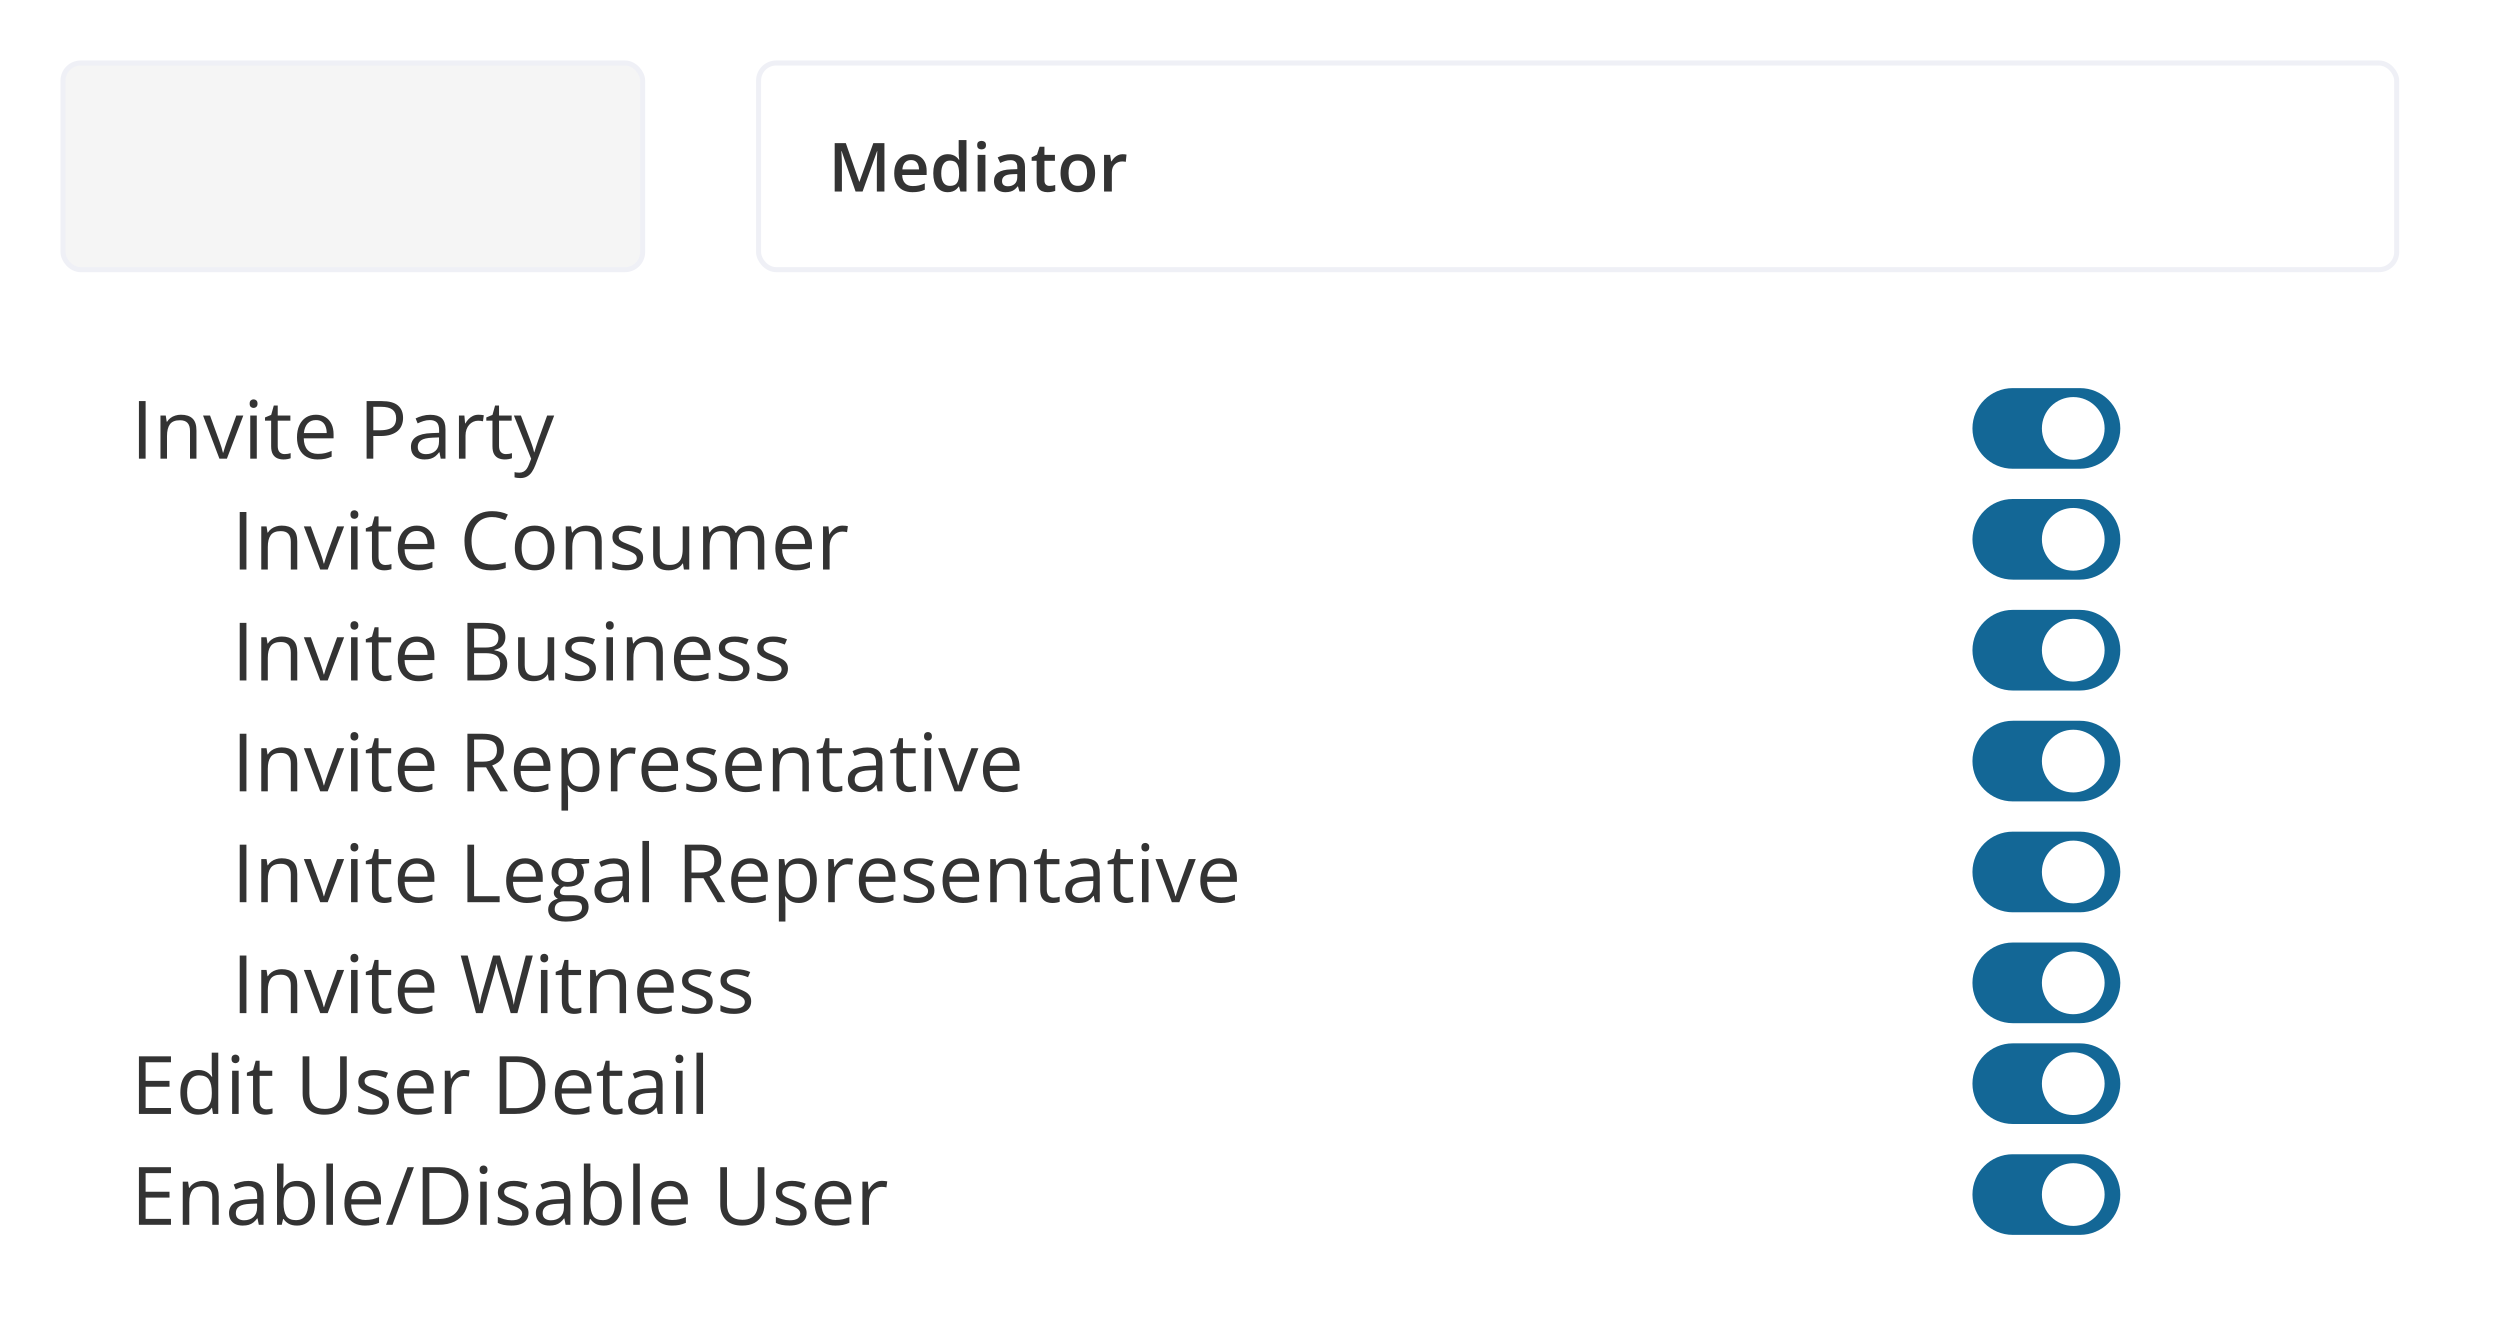 <svg width="248" height="131" viewBox="0 0 248 131" fill="none" xmlns="http://www.w3.org/2000/svg">
<g filter="url(#filter0_dd_1220_16925)">
<path d="M6 14C6 9.582 9.582 6 14 6H234C238.418 6 242 9.582 242 14V147H6V14Z" fill="white"/>
</g>
<rect x="75.25" y="6.25" width="162.5" height="20.5" rx="1.75" stroke="#EFF0F6" stroke-width="0.5"/>
<path d="M84.872 19L83.49 14.992H83.461C83.468 15.082 83.475 15.204 83.484 15.36C83.493 15.515 83.5 15.681 83.507 15.859C83.513 16.036 83.517 16.206 83.517 16.367V19H82.801V14.201H83.907L85.237 18.032H85.256L86.632 14.201H87.735V19H86.983V16.328C86.983 16.181 86.985 16.023 86.99 15.852C86.996 15.681 87.003 15.52 87.009 15.366C87.018 15.213 87.025 15.091 87.029 14.999H87.003L85.568 19H84.872ZM90.367 15.297C90.691 15.297 90.969 15.364 91.201 15.498C91.433 15.631 91.611 15.82 91.736 16.065C91.861 16.311 91.923 16.604 91.923 16.945V17.359H89.497C89.506 17.711 89.6 17.982 89.78 18.173C89.961 18.363 90.215 18.458 90.541 18.458C90.773 18.458 90.981 18.436 91.165 18.393C91.351 18.347 91.542 18.28 91.739 18.192V18.82C91.558 18.905 91.373 18.967 91.185 19.007C90.996 19.046 90.771 19.066 90.508 19.066C90.152 19.066 89.838 18.997 89.566 18.859C89.297 18.719 89.086 18.511 88.933 18.235C88.782 17.959 88.706 17.617 88.706 17.208C88.706 16.801 88.775 16.455 88.913 16.171C89.051 15.886 89.245 15.669 89.494 15.521C89.744 15.372 90.035 15.297 90.367 15.297ZM90.367 15.878C90.124 15.878 89.927 15.957 89.776 16.115C89.628 16.272 89.54 16.503 89.514 16.807H91.168C91.166 16.626 91.135 16.465 91.076 16.325C91.019 16.185 90.932 16.075 90.814 15.996C90.698 15.918 90.549 15.878 90.367 15.878ZM94.014 19.066C93.581 19.066 93.233 18.908 92.97 18.593C92.71 18.276 92.58 17.808 92.58 17.191C92.58 16.568 92.712 16.096 92.977 15.777C93.244 15.457 93.595 15.297 94.031 15.297C94.214 15.297 94.375 15.322 94.513 15.373C94.651 15.421 94.769 15.487 94.868 15.57C94.968 15.653 95.054 15.746 95.124 15.849H95.16C95.149 15.781 95.136 15.684 95.12 15.557C95.107 15.428 95.101 15.308 95.101 15.199V13.892H95.875V19H95.271L95.133 18.504H95.101C95.035 18.609 94.952 18.705 94.851 18.79C94.753 18.873 94.635 18.94 94.497 18.99C94.361 19.041 94.2 19.066 94.014 19.066ZM94.231 18.439C94.561 18.439 94.794 18.343 94.93 18.153C95.066 17.963 95.136 17.677 95.14 17.296V17.195C95.14 16.788 95.074 16.476 94.943 16.259C94.812 16.04 94.572 15.931 94.224 15.931C93.946 15.931 93.734 16.044 93.587 16.269C93.443 16.492 93.371 16.804 93.371 17.204C93.371 17.605 93.443 17.911 93.587 18.124C93.734 18.334 93.948 18.439 94.231 18.439ZM97.753 15.366V19H96.981V15.366H97.753ZM97.372 13.975C97.49 13.975 97.592 14.006 97.677 14.07C97.765 14.133 97.809 14.243 97.809 14.398C97.809 14.551 97.765 14.661 97.677 14.726C97.592 14.79 97.49 14.821 97.372 14.821C97.25 14.821 97.146 14.79 97.06 14.726C96.977 14.661 96.936 14.551 96.936 14.398C96.936 14.243 96.977 14.133 97.06 14.07C97.146 14.006 97.25 13.975 97.372 13.975ZM100.284 15.297C100.743 15.297 101.09 15.399 101.324 15.603C101.561 15.806 101.679 16.123 101.679 16.555V19H101.131L100.983 18.485H100.957C100.854 18.616 100.748 18.724 100.638 18.81C100.529 18.895 100.402 18.958 100.257 19C100.115 19.044 99.941 19.066 99.736 19.066C99.519 19.066 99.325 19.026 99.155 18.948C98.984 18.866 98.849 18.744 98.751 18.58C98.652 18.416 98.603 18.208 98.603 17.956C98.603 17.582 98.742 17.301 99.02 17.113C99.3 16.924 99.722 16.82 100.287 16.801L100.917 16.778V16.587C100.917 16.336 100.858 16.156 100.74 16.049C100.624 15.942 100.46 15.888 100.248 15.888C100.066 15.888 99.89 15.914 99.719 15.967C99.549 16.02 99.382 16.084 99.22 16.161L98.971 15.616C99.148 15.522 99.349 15.445 99.575 15.386C99.802 15.327 100.039 15.297 100.284 15.297ZM100.914 17.264L100.445 17.28C100.059 17.293 99.789 17.359 99.634 17.477C99.478 17.595 99.401 17.757 99.401 17.963C99.401 18.142 99.454 18.273 99.562 18.357C99.669 18.438 99.81 18.478 99.985 18.478C100.252 18.478 100.473 18.403 100.648 18.252C100.825 18.098 100.914 17.874 100.914 17.579V17.264ZM104.111 18.442C104.212 18.442 104.311 18.433 104.41 18.416C104.508 18.396 104.598 18.373 104.679 18.347V18.931C104.594 18.968 104.483 19 104.347 19.026C104.212 19.052 104.071 19.066 103.924 19.066C103.718 19.066 103.533 19.032 103.369 18.964C103.205 18.894 103.075 18.775 102.979 18.606C102.882 18.438 102.834 18.204 102.834 17.907V15.954H102.339V15.609L102.87 15.337L103.123 14.559H103.609V15.366H104.649V15.954H103.609V17.897C103.609 18.081 103.655 18.218 103.747 18.307C103.839 18.397 103.96 18.442 104.111 18.442ZM108.634 17.175C108.634 17.477 108.595 17.745 108.516 17.979C108.437 18.213 108.323 18.411 108.172 18.573C108.021 18.733 107.839 18.856 107.627 18.941C107.414 19.024 107.175 19.066 106.908 19.066C106.658 19.066 106.43 19.024 106.222 18.941C106.014 18.856 105.833 18.733 105.68 18.573C105.529 18.411 105.412 18.213 105.329 17.979C105.246 17.745 105.204 17.477 105.204 17.175C105.204 16.774 105.273 16.435 105.411 16.157C105.551 15.877 105.75 15.664 106.008 15.517C106.267 15.371 106.574 15.297 106.931 15.297C107.266 15.297 107.561 15.371 107.817 15.517C108.073 15.664 108.273 15.877 108.418 16.157C108.562 16.438 108.634 16.777 108.634 17.175ZM105.999 17.175C105.999 17.44 106.03 17.666 106.094 17.854C106.159 18.043 106.26 18.187 106.396 18.288C106.531 18.386 106.706 18.435 106.921 18.435C107.135 18.435 107.31 18.386 107.446 18.288C107.582 18.187 107.681 18.043 107.745 17.854C107.808 17.666 107.84 17.44 107.84 17.175C107.84 16.91 107.808 16.686 107.745 16.502C107.681 16.316 107.582 16.175 107.446 16.079C107.31 15.98 107.134 15.931 106.918 15.931C106.598 15.931 106.365 16.038 106.218 16.253C106.072 16.467 105.999 16.774 105.999 17.175ZM111.362 15.297C111.423 15.297 111.49 15.301 111.562 15.307C111.635 15.314 111.697 15.322 111.75 15.333L111.677 16.056C111.631 16.043 111.574 16.033 111.507 16.026C111.441 16.02 111.382 16.016 111.329 16.016C111.191 16.016 111.06 16.039 110.935 16.085C110.811 16.129 110.7 16.197 110.604 16.289C110.508 16.378 110.432 16.491 110.377 16.627C110.323 16.762 110.295 16.92 110.295 17.099V19H109.521V15.366H110.125L110.23 16.006H110.266C110.338 15.877 110.428 15.759 110.535 15.652C110.642 15.545 110.765 15.459 110.903 15.396C111.043 15.33 111.196 15.297 111.362 15.297Z" fill="#333333"/>
<rect x="6.25" y="6.25" width="57.5" height="20.5" rx="1.75" fill="#F5F5F5"/>
<rect x="6.25" y="6.25" width="57.5" height="20.5" rx="1.75" stroke="#EFF0F6" stroke-width="0.5"/>
<path d="M13.781 45.5V39.789H14.445V45.5H13.781ZM17.945 41.141C18.453 41.141 18.837 41.266 19.098 41.516C19.358 41.763 19.488 42.161 19.488 42.711V45.5H18.848V42.754C18.848 42.397 18.766 42.13 18.602 41.953C18.44 41.776 18.191 41.688 17.855 41.688C17.381 41.688 17.048 41.822 16.855 42.09C16.663 42.358 16.566 42.747 16.566 43.258V45.5H15.918V41.219H16.441L16.539 41.836H16.574C16.665 41.685 16.781 41.559 16.922 41.457C17.062 41.353 17.22 41.275 17.395 41.223C17.569 41.168 17.753 41.141 17.945 41.141ZM21.766 45.5L20.141 41.219H20.836L21.777 43.809C21.842 43.986 21.909 44.181 21.977 44.395C22.044 44.608 22.091 44.78 22.117 44.91H22.145C22.176 44.78 22.228 44.608 22.301 44.395C22.374 44.178 22.44 43.983 22.5 43.809L23.441 41.219H24.137L22.508 45.5H21.766ZM25.473 41.219V45.5H24.824V41.219H25.473ZM25.156 39.617C25.263 39.617 25.354 39.652 25.43 39.723C25.508 39.79 25.547 39.897 25.547 40.043C25.547 40.186 25.508 40.293 25.43 40.363C25.354 40.434 25.263 40.469 25.156 40.469C25.044 40.469 24.951 40.434 24.875 40.363C24.802 40.293 24.766 40.186 24.766 40.043C24.766 39.897 24.802 39.79 24.875 39.723C24.951 39.652 25.044 39.617 25.156 39.617ZM28.23 45.047C28.337 45.047 28.447 45.038 28.559 45.02C28.671 45.001 28.762 44.979 28.832 44.953V45.457C28.756 45.491 28.651 45.52 28.516 45.543C28.383 45.566 28.253 45.578 28.125 45.578C27.898 45.578 27.693 45.539 27.508 45.461C27.323 45.38 27.174 45.245 27.062 45.055C26.953 44.865 26.898 44.602 26.898 44.266V41.727H26.289V41.41L26.902 41.156L27.16 40.227H27.551V41.219H28.805V41.727H27.551V44.246C27.551 44.514 27.612 44.715 27.734 44.848C27.859 44.98 28.025 45.047 28.23 45.047ZM31.348 41.141C31.712 41.141 32.025 41.221 32.285 41.383C32.546 41.544 32.745 41.771 32.883 42.062C33.021 42.352 33.09 42.69 33.09 43.078V43.48H30.133C30.141 43.983 30.266 44.366 30.508 44.629C30.75 44.892 31.091 45.023 31.531 45.023C31.802 45.023 32.042 44.999 32.25 44.949C32.458 44.9 32.675 44.827 32.898 44.73V45.301C32.682 45.397 32.467 45.467 32.254 45.512C32.043 45.556 31.793 45.578 31.504 45.578C31.092 45.578 30.733 45.495 30.426 45.328C30.121 45.159 29.884 44.911 29.715 44.586C29.546 44.26 29.461 43.862 29.461 43.391C29.461 42.93 29.538 42.531 29.691 42.195C29.848 41.857 30.066 41.596 30.348 41.414C30.631 41.232 30.965 41.141 31.348 41.141ZM31.34 41.672C30.994 41.672 30.717 41.785 30.512 42.012C30.306 42.238 30.184 42.555 30.145 42.961H32.41C32.408 42.706 32.367 42.482 32.289 42.289C32.214 42.094 32.098 41.943 31.941 41.836C31.785 41.727 31.585 41.672 31.34 41.672ZM37.859 39.789C38.596 39.789 39.134 39.934 39.473 40.223C39.814 40.509 39.984 40.921 39.984 41.457C39.984 41.699 39.944 41.93 39.863 42.148C39.785 42.365 39.658 42.556 39.48 42.723C39.303 42.887 39.07 43.017 38.781 43.113C38.495 43.207 38.143 43.254 37.727 43.254H37.031V45.5H36.367V39.789H37.859ZM37.797 40.355H37.031V42.684H37.652C38.017 42.684 38.32 42.645 38.562 42.566C38.807 42.488 38.991 42.362 39.113 42.188C39.236 42.01 39.297 41.776 39.297 41.484C39.297 41.104 39.176 40.822 38.934 40.637C38.691 40.449 38.312 40.355 37.797 40.355ZM42.684 41.148C43.194 41.148 43.573 41.263 43.82 41.492C44.068 41.721 44.191 42.087 44.191 42.59V45.5H43.719L43.594 44.867H43.562C43.443 45.023 43.318 45.155 43.188 45.262C43.057 45.366 42.906 45.445 42.734 45.5C42.565 45.552 42.357 45.578 42.109 45.578C41.849 45.578 41.617 45.533 41.414 45.441C41.214 45.35 41.055 45.212 40.938 45.027C40.823 44.842 40.766 44.608 40.766 44.324C40.766 43.897 40.935 43.569 41.273 43.34C41.612 43.111 42.128 42.986 42.82 42.965L43.559 42.934V42.672C43.559 42.302 43.479 42.043 43.32 41.895C43.161 41.746 42.938 41.672 42.648 41.672C42.425 41.672 42.211 41.704 42.008 41.77C41.805 41.835 41.612 41.911 41.43 42L41.23 41.508C41.423 41.409 41.645 41.324 41.895 41.254C42.145 41.184 42.408 41.148 42.684 41.148ZM43.551 43.391L42.898 43.418C42.365 43.439 41.988 43.526 41.77 43.68C41.551 43.833 41.441 44.051 41.441 44.332C41.441 44.577 41.516 44.758 41.664 44.875C41.812 44.992 42.009 45.051 42.254 45.051C42.634 45.051 42.945 44.945 43.188 44.734C43.43 44.523 43.551 44.207 43.551 43.785V43.391ZM47.473 41.141C47.559 41.141 47.648 41.146 47.742 41.156C47.836 41.164 47.919 41.176 47.992 41.191L47.91 41.793C47.84 41.775 47.762 41.76 47.676 41.75C47.59 41.74 47.509 41.734 47.434 41.734C47.262 41.734 47.099 41.77 46.945 41.84C46.794 41.908 46.661 42.007 46.547 42.137C46.432 42.264 46.342 42.419 46.277 42.602C46.212 42.781 46.18 42.982 46.18 43.203V45.5H45.527V41.219H46.066L46.137 42.008H46.164C46.253 41.849 46.359 41.704 46.484 41.574C46.609 41.441 46.754 41.336 46.918 41.258C47.085 41.18 47.27 41.141 47.473 41.141ZM50.184 45.047C50.29 45.047 50.4 45.038 50.512 45.02C50.624 45.001 50.715 44.979 50.785 44.953V45.457C50.71 45.491 50.604 45.52 50.469 45.543C50.336 45.566 50.206 45.578 50.078 45.578C49.852 45.578 49.646 45.539 49.461 45.461C49.276 45.38 49.128 45.245 49.016 45.055C48.906 44.865 48.852 44.602 48.852 44.266V41.727H48.242V41.41L48.855 41.156L49.113 40.227H49.504V41.219H50.758V41.727H49.504V44.246C49.504 44.514 49.565 44.715 49.688 44.848C49.812 44.98 49.978 45.047 50.184 45.047ZM50.977 41.219H51.672L52.617 43.703C52.672 43.849 52.723 43.99 52.77 44.125C52.816 44.258 52.858 44.385 52.895 44.508C52.931 44.63 52.96 44.749 52.98 44.863H53.008C53.044 44.733 53.096 44.562 53.164 44.352C53.232 44.138 53.305 43.921 53.383 43.699L54.277 41.219H54.977L53.113 46.129C53.014 46.392 52.898 46.621 52.766 46.816C52.635 47.012 52.477 47.161 52.289 47.266C52.102 47.372 51.875 47.426 51.609 47.426C51.487 47.426 51.379 47.418 51.285 47.402C51.191 47.389 51.111 47.374 51.043 47.355V46.836C51.1 46.849 51.169 46.861 51.25 46.871C51.333 46.882 51.419 46.887 51.508 46.887C51.669 46.887 51.809 46.855 51.926 46.793C52.046 46.733 52.148 46.645 52.234 46.527C52.32 46.41 52.395 46.271 52.457 46.109L52.691 45.508L50.977 41.219Z" fill="#333333"/>
<path d="M206.334 38.5H199.667C197.46 38.5 195.667 40.293 195.667 42.5C195.667 44.707 197.46 46.5 199.667 46.5H206.334C208.54 46.5 210.334 44.707 210.334 42.5C210.334 40.293 208.54 38.5 206.334 38.5Z" fill="#136796"/>
<path d="M206.333 45.166H199.667C198.193 45.166 197 43.973 197 42.5C197 41.026 198.193 39.833 199.667 39.833H206.333C207.807 39.833 209 41.026 209 42.5C209 43.973 207.807 45.166 206.333 45.166Z" fill="#136796"/>
<path d="M205.667 39.389C203.945 39.389 202.556 40.778 202.556 42.5C202.556 44.221 203.945 45.611 205.667 45.611C207.388 45.611 208.778 44.221 208.778 42.5C208.778 40.778 207.388 39.389 205.667 39.389Z" fill="white"/>
<path d="M16.961 110.5H13.781V104.789H16.961V105.375H14.445V107.223H16.816V107.801H14.445V109.914H16.961V110.5ZM19.652 110.578C19.111 110.578 18.681 110.393 18.363 110.023C18.048 109.654 17.891 109.104 17.891 108.375C17.891 107.638 18.052 107.082 18.375 106.707C18.698 106.329 19.128 106.141 19.664 106.141C19.891 106.141 20.088 106.171 20.258 106.23C20.427 106.29 20.573 106.371 20.695 106.473C20.818 106.572 20.921 106.685 21.004 106.812H21.051C21.04 106.732 21.03 106.621 21.02 106.48C21.009 106.34 21.004 106.225 21.004 106.137V104.422H21.652V110.5H21.129L21.031 109.891H21.004C20.923 110.018 20.82 110.134 20.695 110.238C20.573 110.342 20.426 110.426 20.254 110.488C20.085 110.548 19.884 110.578 19.652 110.578ZM19.754 110.039C20.212 110.039 20.537 109.909 20.727 109.648C20.917 109.388 21.012 109.001 21.012 108.488V108.371C21.012 107.827 20.921 107.409 20.738 107.117C20.559 106.826 20.23 106.68 19.754 106.68C19.355 106.68 19.057 106.833 18.859 107.141C18.662 107.445 18.562 107.862 18.562 108.391C18.562 108.917 18.66 109.323 18.855 109.609C19.053 109.896 19.353 110.039 19.754 110.039ZM23.676 106.219V110.5H23.027V106.219H23.676ZM23.359 104.617C23.466 104.617 23.557 104.652 23.633 104.723C23.711 104.79 23.75 104.897 23.75 105.043C23.75 105.186 23.711 105.293 23.633 105.363C23.557 105.434 23.466 105.469 23.359 105.469C23.247 105.469 23.154 105.434 23.078 105.363C23.005 105.293 22.969 105.186 22.969 105.043C22.969 104.897 23.005 104.79 23.078 104.723C23.154 104.652 23.247 104.617 23.359 104.617ZM26.434 110.047C26.54 110.047 26.65 110.038 26.762 110.02C26.874 110.001 26.965 109.979 27.035 109.953V110.457C26.96 110.491 26.854 110.52 26.719 110.543C26.586 110.566 26.456 110.578 26.328 110.578C26.102 110.578 25.896 110.539 25.711 110.461C25.526 110.38 25.378 110.245 25.266 110.055C25.156 109.865 25.102 109.602 25.102 109.266V106.727H24.492V106.41L25.105 106.156L25.363 105.227H25.754V106.219H27.008V106.727H25.754V109.246C25.754 109.514 25.815 109.715 25.938 109.848C26.062 109.98 26.228 110.047 26.434 110.047ZM34.398 104.789V108.484C34.398 108.888 34.316 109.247 34.152 109.562C33.991 109.878 33.746 110.126 33.418 110.309C33.09 110.488 32.678 110.578 32.184 110.578C31.478 110.578 30.94 110.387 30.57 110.004C30.203 109.621 30.02 109.109 30.02 108.469V104.789H30.688V108.488C30.688 108.973 30.815 109.346 31.07 109.609C31.328 109.872 31.712 110.004 32.223 110.004C32.572 110.004 32.857 109.941 33.078 109.816C33.302 109.689 33.467 109.512 33.574 109.285C33.684 109.056 33.738 108.792 33.738 108.492V104.789H34.398ZM38.586 109.328C38.586 109.602 38.517 109.832 38.379 110.02C38.243 110.204 38.048 110.344 37.793 110.438C37.54 110.531 37.238 110.578 36.887 110.578C36.587 110.578 36.328 110.555 36.109 110.508C35.891 110.461 35.699 110.395 35.535 110.309V109.711C35.71 109.797 35.918 109.875 36.16 109.945C36.402 110.016 36.65 110.051 36.902 110.051C37.272 110.051 37.54 109.991 37.707 109.871C37.874 109.751 37.957 109.589 37.957 109.383C37.957 109.266 37.923 109.163 37.855 109.074C37.79 108.983 37.68 108.896 37.523 108.812C37.367 108.727 37.151 108.633 36.875 108.531C36.602 108.427 36.365 108.324 36.164 108.223C35.966 108.118 35.812 107.992 35.703 107.844C35.596 107.695 35.543 107.503 35.543 107.266C35.543 106.904 35.689 106.626 35.98 106.434C36.275 106.238 36.66 106.141 37.137 106.141C37.395 106.141 37.635 106.167 37.859 106.219C38.086 106.268 38.297 106.336 38.492 106.422L38.273 106.941C38.096 106.866 37.908 106.802 37.707 106.75C37.507 106.698 37.302 106.672 37.094 106.672C36.794 106.672 36.564 106.721 36.402 106.82C36.243 106.919 36.164 107.055 36.164 107.227C36.164 107.359 36.2 107.469 36.273 107.555C36.349 107.641 36.469 107.721 36.633 107.797C36.797 107.872 37.013 107.961 37.281 108.062C37.55 108.161 37.781 108.264 37.977 108.371C38.172 108.475 38.322 108.603 38.426 108.754C38.533 108.902 38.586 109.094 38.586 109.328ZM41.277 106.141C41.642 106.141 41.954 106.221 42.215 106.383C42.475 106.544 42.675 106.771 42.812 107.062C42.95 107.352 43.02 107.69 43.02 108.078V108.48H40.062C40.07 108.983 40.195 109.366 40.438 109.629C40.68 109.892 41.021 110.023 41.461 110.023C41.732 110.023 41.971 109.999 42.18 109.949C42.388 109.9 42.604 109.827 42.828 109.73V110.301C42.612 110.397 42.397 110.467 42.184 110.512C41.973 110.556 41.723 110.578 41.434 110.578C41.022 110.578 40.663 110.495 40.355 110.328C40.051 110.159 39.814 109.911 39.645 109.586C39.475 109.26 39.391 108.862 39.391 108.391C39.391 107.93 39.467 107.531 39.621 107.195C39.777 106.857 39.996 106.596 40.277 106.414C40.561 106.232 40.895 106.141 41.277 106.141ZM41.27 106.672C40.923 106.672 40.647 106.785 40.441 107.012C40.236 107.238 40.113 107.555 40.074 107.961H42.34C42.337 107.706 42.297 107.482 42.219 107.289C42.143 107.094 42.027 106.943 41.871 106.836C41.715 106.727 41.514 106.672 41.27 106.672ZM46.066 106.141C46.152 106.141 46.242 106.146 46.336 106.156C46.43 106.164 46.513 106.176 46.586 106.191L46.504 106.793C46.434 106.775 46.355 106.76 46.27 106.75C46.184 106.74 46.103 106.734 46.027 106.734C45.855 106.734 45.693 106.77 45.539 106.84C45.388 106.908 45.255 107.007 45.141 107.137C45.026 107.264 44.936 107.419 44.871 107.602C44.806 107.781 44.773 107.982 44.773 108.203V110.5H44.121V106.219H44.66L44.73 107.008H44.758C44.846 106.849 44.953 106.704 45.078 106.574C45.203 106.441 45.348 106.336 45.512 106.258C45.678 106.18 45.863 106.141 46.066 106.141ZM54.105 107.59C54.105 108.233 53.988 108.771 53.754 109.203C53.52 109.633 53.18 109.957 52.734 110.176C52.292 110.392 51.754 110.5 51.121 110.5H49.57V104.789H51.293C51.874 104.789 52.374 104.896 52.793 105.109C53.212 105.32 53.535 105.634 53.762 106.051C53.991 106.465 54.105 106.978 54.105 107.59ZM53.406 107.613C53.406 107.1 53.32 106.677 53.148 106.344C52.979 106.01 52.729 105.763 52.398 105.602C52.07 105.438 51.668 105.355 51.191 105.355H50.234V109.93H51.043C51.829 109.93 52.419 109.736 52.812 109.348C53.208 108.96 53.406 108.382 53.406 107.613ZM56.926 106.141C57.29 106.141 57.603 106.221 57.863 106.383C58.124 106.544 58.323 106.771 58.461 107.062C58.599 107.352 58.668 107.69 58.668 108.078V108.48H55.711C55.719 108.983 55.844 109.366 56.086 109.629C56.328 109.892 56.669 110.023 57.109 110.023C57.38 110.023 57.62 109.999 57.828 109.949C58.036 109.9 58.253 109.827 58.477 109.73V110.301C58.26 110.397 58.046 110.467 57.832 110.512C57.621 110.556 57.371 110.578 57.082 110.578C56.671 110.578 56.311 110.495 56.004 110.328C55.699 110.159 55.462 109.911 55.293 109.586C55.124 109.26 55.039 108.862 55.039 108.391C55.039 107.93 55.116 107.531 55.27 107.195C55.426 106.857 55.645 106.596 55.926 106.414C56.21 106.232 56.543 106.141 56.926 106.141ZM56.918 106.672C56.572 106.672 56.296 106.785 56.09 107.012C55.884 107.238 55.762 107.555 55.723 107.961H57.988C57.986 107.706 57.945 107.482 57.867 107.289C57.792 107.094 57.676 106.943 57.52 106.836C57.363 106.727 57.163 106.672 56.918 106.672ZM61.152 110.047C61.259 110.047 61.368 110.038 61.48 110.02C61.592 110.001 61.684 109.979 61.754 109.953V110.457C61.678 110.491 61.573 110.52 61.438 110.543C61.305 110.566 61.175 110.578 61.047 110.578C60.82 110.578 60.615 110.539 60.43 110.461C60.245 110.38 60.096 110.245 59.984 110.055C59.875 109.865 59.82 109.602 59.82 109.266V106.727H59.211V106.41L59.824 106.156L60.082 105.227H60.473V106.219H61.727V106.727H60.473V109.246C60.473 109.514 60.534 109.715 60.656 109.848C60.781 109.98 60.947 110.047 61.152 110.047ZM64.223 106.148C64.733 106.148 65.112 106.263 65.359 106.492C65.607 106.721 65.731 107.087 65.731 107.59V110.5H65.258L65.133 109.867H65.102C64.982 110.023 64.857 110.155 64.727 110.262C64.596 110.366 64.445 110.445 64.273 110.5C64.104 110.552 63.896 110.578 63.648 110.578C63.388 110.578 63.156 110.533 62.953 110.441C62.753 110.35 62.594 110.212 62.477 110.027C62.362 109.842 62.305 109.608 62.305 109.324C62.305 108.897 62.474 108.569 62.812 108.34C63.151 108.111 63.667 107.986 64.359 107.965L65.098 107.934V107.672C65.098 107.302 65.018 107.043 64.859 106.895C64.701 106.746 64.477 106.672 64.188 106.672C63.964 106.672 63.75 106.704 63.547 106.77C63.344 106.835 63.151 106.911 62.969 107L62.77 106.508C62.962 106.409 63.184 106.324 63.434 106.254C63.684 106.184 63.947 106.148 64.223 106.148ZM65.09 108.391L64.438 108.418C63.904 108.439 63.527 108.526 63.309 108.68C63.09 108.833 62.98 109.051 62.98 109.332C62.98 109.577 63.055 109.758 63.203 109.875C63.352 109.992 63.548 110.051 63.793 110.051C64.173 110.051 64.484 109.945 64.727 109.734C64.969 109.523 65.09 109.207 65.09 108.785V108.391ZM67.715 106.219V110.5H67.066V106.219H67.715ZM67.398 104.617C67.505 104.617 67.596 104.652 67.672 104.723C67.75 104.79 67.789 104.897 67.789 105.043C67.789 105.186 67.75 105.293 67.672 105.363C67.596 105.434 67.505 105.469 67.398 105.469C67.287 105.469 67.193 105.434 67.117 105.363C67.044 105.293 67.008 105.186 67.008 105.043C67.008 104.897 67.044 104.79 67.117 104.723C67.193 104.652 67.287 104.617 67.398 104.617ZM69.742 110.5H69.09V104.422H69.742V110.5Z" fill="#333333"/>
<path d="M206.334 103.5H199.667C197.46 103.5 195.667 105.293 195.667 107.5C195.667 109.707 197.46 111.5 199.667 111.5H206.334C208.54 111.5 210.334 109.707 210.334 107.5C210.334 105.293 208.54 103.5 206.334 103.5Z" fill="#136796"/>
<path d="M206.333 110.166H199.667C198.193 110.166 197 108.973 197 107.5C197 106.026 198.193 104.833 199.667 104.833H206.333C207.807 104.833 209 106.026 209 107.5C209 108.973 207.807 110.166 206.333 110.166Z" fill="#136796"/>
<path d="M205.667 104.389C203.945 104.389 202.556 105.778 202.556 107.5C202.556 109.221 203.945 110.611 205.667 110.611C207.388 110.611 208.778 109.221 208.778 107.5C208.778 105.778 207.388 104.389 205.667 104.389Z" fill="white"/>
<path d="M16.961 121.5H13.781V115.789H16.961V116.375H14.445V118.223H16.816V118.801H14.445V120.914H16.961V121.5ZM20.156 117.141C20.664 117.141 21.048 117.266 21.309 117.516C21.569 117.763 21.699 118.161 21.699 118.711V121.5H21.059V118.754C21.059 118.397 20.977 118.13 20.812 117.953C20.651 117.776 20.402 117.688 20.066 117.688C19.592 117.688 19.259 117.822 19.066 118.09C18.874 118.358 18.777 118.747 18.777 119.258V121.5H18.129V117.219H18.652L18.75 117.836H18.785C18.876 117.685 18.992 117.559 19.133 117.457C19.273 117.353 19.431 117.275 19.605 117.223C19.78 117.168 19.963 117.141 20.156 117.141ZM24.637 117.148C25.147 117.148 25.526 117.263 25.773 117.492C26.021 117.721 26.145 118.087 26.145 118.59V121.5H25.672L25.547 120.867H25.516C25.396 121.023 25.271 121.155 25.141 121.262C25.01 121.366 24.859 121.445 24.688 121.5C24.518 121.552 24.31 121.578 24.062 121.578C23.802 121.578 23.57 121.533 23.367 121.441C23.167 121.35 23.008 121.212 22.891 121.027C22.776 120.842 22.719 120.608 22.719 120.324C22.719 119.897 22.888 119.569 23.227 119.34C23.565 119.111 24.081 118.986 24.773 118.965L25.512 118.934V118.672C25.512 118.302 25.432 118.043 25.273 117.895C25.115 117.746 24.891 117.672 24.602 117.672C24.378 117.672 24.164 117.704 23.961 117.77C23.758 117.835 23.565 117.911 23.383 118L23.184 117.508C23.376 117.409 23.598 117.324 23.848 117.254C24.098 117.184 24.361 117.148 24.637 117.148ZM25.504 119.391L24.852 119.418C24.318 119.439 23.941 119.526 23.723 119.68C23.504 119.833 23.395 120.051 23.395 120.332C23.395 120.577 23.469 120.758 23.617 120.875C23.766 120.992 23.962 121.051 24.207 121.051C24.587 121.051 24.898 120.945 25.141 120.734C25.383 120.523 25.504 120.207 25.504 119.785V119.391ZM28.129 115.422V116.941C28.129 117.116 28.124 117.285 28.113 117.449C28.105 117.613 28.099 117.741 28.094 117.832H28.129C28.246 117.639 28.415 117.477 28.637 117.344C28.858 117.211 29.141 117.145 29.484 117.145C30.021 117.145 30.448 117.331 30.766 117.703C31.086 118.073 31.246 118.624 31.246 119.355C31.246 119.837 31.173 120.243 31.027 120.574C30.881 120.905 30.676 121.155 30.41 121.324C30.145 121.493 29.831 121.578 29.469 121.578C29.13 121.578 28.852 121.516 28.633 121.391C28.417 121.263 28.25 121.108 28.133 120.926H28.082L27.949 121.5H27.48V115.422H28.129ZM29.379 117.688C29.069 117.688 28.823 117.749 28.641 117.871C28.458 117.991 28.327 118.173 28.246 118.418C28.168 118.66 28.129 118.967 28.129 119.34V119.375C28.129 119.914 28.219 120.327 28.398 120.613C28.578 120.897 28.905 121.039 29.379 121.039C29.777 121.039 30.076 120.893 30.273 120.602C30.474 120.31 30.574 119.893 30.574 119.352C30.574 118.799 30.475 118.384 30.277 118.105C30.082 117.827 29.783 117.688 29.379 117.688ZM33.031 121.5H32.379V115.422H33.031V121.5ZM36.051 117.141C36.415 117.141 36.728 117.221 36.988 117.383C37.249 117.544 37.448 117.771 37.586 118.062C37.724 118.352 37.793 118.69 37.793 119.078V119.48H34.836C34.844 119.983 34.969 120.366 35.211 120.629C35.453 120.892 35.794 121.023 36.234 121.023C36.505 121.023 36.745 120.999 36.953 120.949C37.161 120.9 37.378 120.827 37.602 120.73V121.301C37.385 121.397 37.171 121.467 36.957 121.512C36.746 121.556 36.496 121.578 36.207 121.578C35.796 121.578 35.436 121.495 35.129 121.328C34.824 121.159 34.587 120.911 34.418 120.586C34.249 120.26 34.164 119.862 34.164 119.391C34.164 118.93 34.241 118.531 34.395 118.195C34.551 117.857 34.77 117.596 35.051 117.414C35.335 117.232 35.668 117.141 36.051 117.141ZM36.043 117.672C35.697 117.672 35.421 117.785 35.215 118.012C35.009 118.238 34.887 118.555 34.848 118.961H37.113C37.111 118.706 37.07 118.482 36.992 118.289C36.917 118.094 36.801 117.943 36.645 117.836C36.488 117.727 36.288 117.672 36.043 117.672ZM41.059 115.789L38.934 121.5H38.293L40.422 115.789H41.059ZM46.465 118.59C46.465 119.233 46.348 119.771 46.113 120.203C45.879 120.633 45.539 120.957 45.094 121.176C44.651 121.392 44.113 121.5 43.48 121.5H41.93V115.789H43.652C44.233 115.789 44.733 115.896 45.152 116.109C45.572 116.32 45.895 116.634 46.121 117.051C46.35 117.465 46.465 117.978 46.465 118.59ZM45.766 118.613C45.766 118.1 45.68 117.677 45.508 117.344C45.339 117.01 45.089 116.763 44.758 116.602C44.43 116.438 44.027 116.355 43.551 116.355H42.594V120.93H43.402C44.189 120.93 44.779 120.736 45.172 120.348C45.568 119.96 45.766 119.382 45.766 118.613ZM48.285 117.219V121.5H47.637V117.219H48.285ZM47.969 115.617C48.075 115.617 48.167 115.652 48.242 115.723C48.32 115.79 48.359 115.897 48.359 116.043C48.359 116.186 48.32 116.293 48.242 116.363C48.167 116.434 48.075 116.469 47.969 116.469C47.857 116.469 47.763 116.434 47.688 116.363C47.615 116.293 47.578 116.186 47.578 116.043C47.578 115.897 47.615 115.79 47.688 115.723C47.763 115.652 47.857 115.617 47.969 115.617ZM52.43 120.328C52.43 120.602 52.361 120.832 52.223 121.02C52.087 121.204 51.892 121.344 51.637 121.438C51.384 121.531 51.082 121.578 50.73 121.578C50.431 121.578 50.172 121.555 49.953 121.508C49.734 121.461 49.543 121.395 49.379 121.309V120.711C49.553 120.797 49.762 120.875 50.004 120.945C50.246 121.016 50.493 121.051 50.746 121.051C51.116 121.051 51.384 120.991 51.551 120.871C51.717 120.751 51.801 120.589 51.801 120.383C51.801 120.266 51.767 120.163 51.699 120.074C51.634 119.983 51.523 119.896 51.367 119.812C51.211 119.727 50.995 119.633 50.719 119.531C50.445 119.427 50.208 119.324 50.008 119.223C49.81 119.118 49.656 118.992 49.547 118.844C49.44 118.695 49.387 118.503 49.387 118.266C49.387 117.904 49.533 117.626 49.824 117.434C50.118 117.238 50.504 117.141 50.98 117.141C51.238 117.141 51.479 117.167 51.703 117.219C51.93 117.268 52.141 117.336 52.336 117.422L52.117 117.941C51.94 117.866 51.751 117.802 51.551 117.75C51.35 117.698 51.146 117.672 50.938 117.672C50.638 117.672 50.408 117.721 50.246 117.82C50.087 117.919 50.008 118.055 50.008 118.227C50.008 118.359 50.044 118.469 50.117 118.555C50.193 118.641 50.312 118.721 50.477 118.797C50.641 118.872 50.857 118.961 51.125 119.062C51.393 119.161 51.625 119.264 51.82 119.371C52.016 119.475 52.165 119.603 52.27 119.754C52.376 119.902 52.43 120.094 52.43 120.328ZM55.074 117.148C55.585 117.148 55.964 117.263 56.211 117.492C56.458 117.721 56.582 118.087 56.582 118.59V121.5H56.109L55.984 120.867H55.953C55.833 121.023 55.708 121.155 55.578 121.262C55.448 121.366 55.297 121.445 55.125 121.5C54.956 121.552 54.747 121.578 54.5 121.578C54.24 121.578 54.008 121.533 53.805 121.441C53.604 121.35 53.445 121.212 53.328 121.027C53.214 120.842 53.156 120.608 53.156 120.324C53.156 119.897 53.325 119.569 53.664 119.34C54.003 119.111 54.518 118.986 55.211 118.965L55.949 118.934V118.672C55.949 118.302 55.87 118.043 55.711 117.895C55.552 117.746 55.328 117.672 55.039 117.672C54.815 117.672 54.602 117.704 54.398 117.77C54.195 117.835 54.003 117.911 53.82 118L53.621 117.508C53.814 117.409 54.035 117.324 54.285 117.254C54.535 117.184 54.798 117.148 55.074 117.148ZM55.941 119.391L55.289 119.418C54.755 119.439 54.379 119.526 54.16 119.68C53.941 119.833 53.832 120.051 53.832 120.332C53.832 120.577 53.906 120.758 54.055 120.875C54.203 120.992 54.4 121.051 54.645 121.051C55.025 121.051 55.336 120.945 55.578 120.734C55.82 120.523 55.941 120.207 55.941 119.785V119.391ZM58.566 115.422V116.941C58.566 117.116 58.561 117.285 58.551 117.449C58.543 117.613 58.536 117.741 58.531 117.832H58.566C58.684 117.639 58.853 117.477 59.074 117.344C59.296 117.211 59.578 117.145 59.922 117.145C60.458 117.145 60.885 117.331 61.203 117.703C61.523 118.073 61.684 118.624 61.684 119.355C61.684 119.837 61.611 120.243 61.465 120.574C61.319 120.905 61.113 121.155 60.848 121.324C60.582 121.493 60.268 121.578 59.906 121.578C59.568 121.578 59.289 121.516 59.07 121.391C58.854 121.263 58.688 121.108 58.57 120.926H58.52L58.387 121.5H57.918V115.422H58.566ZM59.816 117.688C59.507 117.688 59.26 117.749 59.078 117.871C58.896 117.991 58.764 118.173 58.684 118.418C58.605 118.66 58.566 118.967 58.566 119.34V119.375C58.566 119.914 58.656 120.327 58.836 120.613C59.016 120.897 59.342 121.039 59.816 121.039C60.215 121.039 60.513 120.893 60.711 120.602C60.911 120.31 61.012 119.893 61.012 119.352C61.012 118.799 60.913 118.384 60.715 118.105C60.52 117.827 60.22 117.688 59.816 117.688ZM63.469 121.5H62.816V115.422H63.469V121.5ZM66.488 117.141C66.853 117.141 67.165 117.221 67.426 117.383C67.686 117.544 67.885 117.771 68.023 118.062C68.162 118.352 68.231 118.69 68.231 119.078V119.48H65.273C65.281 119.983 65.406 120.366 65.648 120.629C65.891 120.892 66.232 121.023 66.672 121.023C66.943 121.023 67.182 120.999 67.391 120.949C67.599 120.9 67.815 120.827 68.039 120.73V121.301C67.823 121.397 67.608 121.467 67.394 121.512C67.184 121.556 66.934 121.578 66.644 121.578C66.233 121.578 65.874 121.495 65.566 121.328C65.262 121.159 65.025 120.911 64.856 120.586C64.686 120.26 64.602 119.862 64.602 119.391C64.602 118.93 64.678 118.531 64.832 118.195C64.988 117.857 65.207 117.596 65.488 117.414C65.772 117.232 66.106 117.141 66.488 117.141ZM66.481 117.672C66.134 117.672 65.858 117.785 65.652 118.012C65.447 118.238 65.324 118.555 65.285 118.961H67.551C67.548 118.706 67.508 118.482 67.43 118.289C67.354 118.094 67.238 117.943 67.082 117.836C66.926 117.727 66.725 117.672 66.481 117.672ZM75.828 115.789V119.484C75.828 119.888 75.746 120.247 75.582 120.562C75.421 120.878 75.176 121.126 74.848 121.309C74.519 121.488 74.108 121.578 73.613 121.578C72.908 121.578 72.37 121.387 72 121.004C71.633 120.621 71.449 120.109 71.449 119.469V115.789H72.117V119.488C72.117 119.973 72.245 120.346 72.5 120.609C72.758 120.872 73.142 121.004 73.652 121.004C74.001 121.004 74.287 120.941 74.508 120.816C74.732 120.689 74.897 120.512 75.004 120.285C75.113 120.056 75.168 119.792 75.168 119.492V115.789H75.828ZM80.016 120.328C80.016 120.602 79.947 120.832 79.809 121.02C79.673 121.204 79.478 121.344 79.223 121.438C78.97 121.531 78.668 121.578 78.316 121.578C78.017 121.578 77.758 121.555 77.539 121.508C77.32 121.461 77.129 121.395 76.965 121.309V120.711C77.139 120.797 77.348 120.875 77.59 120.945C77.832 121.016 78.079 121.051 78.332 121.051C78.702 121.051 78.97 120.991 79.137 120.871C79.303 120.751 79.387 120.589 79.387 120.383C79.387 120.266 79.353 120.163 79.285 120.074C79.22 119.983 79.109 119.896 78.953 119.812C78.797 119.727 78.581 119.633 78.305 119.531C78.031 119.427 77.794 119.324 77.594 119.223C77.396 119.118 77.242 118.992 77.133 118.844C77.026 118.695 76.973 118.503 76.973 118.266C76.973 117.904 77.118 117.626 77.41 117.434C77.704 117.238 78.09 117.141 78.566 117.141C78.824 117.141 79.065 117.167 79.289 117.219C79.516 117.268 79.727 117.336 79.922 117.422L79.703 117.941C79.526 117.866 79.337 117.802 79.137 117.75C78.936 117.698 78.732 117.672 78.523 117.672C78.224 117.672 77.993 117.721 77.832 117.82C77.673 117.919 77.594 118.055 77.594 118.227C77.594 118.359 77.63 118.469 77.703 118.555C77.779 118.641 77.898 118.721 78.062 118.797C78.227 118.872 78.443 118.961 78.711 119.062C78.979 119.161 79.211 119.264 79.406 119.371C79.602 119.475 79.751 119.603 79.856 119.754C79.962 119.902 80.016 120.094 80.016 120.328ZM82.707 117.141C83.072 117.141 83.384 117.221 83.644 117.383C83.905 117.544 84.104 117.771 84.242 118.062C84.38 118.352 84.449 118.69 84.449 119.078V119.48H81.492C81.5 119.983 81.625 120.366 81.867 120.629C82.109 120.892 82.451 121.023 82.891 121.023C83.162 121.023 83.401 120.999 83.609 120.949C83.818 120.9 84.034 120.827 84.258 120.73V121.301C84.042 121.397 83.827 121.467 83.613 121.512C83.402 121.556 83.152 121.578 82.863 121.578C82.452 121.578 82.092 121.495 81.785 121.328C81.481 121.159 81.243 120.911 81.074 120.586C80.905 120.26 80.82 119.862 80.82 119.391C80.82 118.93 80.897 118.531 81.051 118.195C81.207 117.857 81.426 117.596 81.707 117.414C81.991 117.232 82.324 117.141 82.707 117.141ZM82.699 117.672C82.353 117.672 82.077 117.785 81.871 118.012C81.665 118.238 81.543 118.555 81.504 118.961H83.769C83.767 118.706 83.727 118.482 83.648 118.289C83.573 118.094 83.457 117.943 83.301 117.836C83.144 117.727 82.944 117.672 82.699 117.672ZM87.496 117.141C87.582 117.141 87.672 117.146 87.766 117.156C87.859 117.164 87.943 117.176 88.016 117.191L87.934 117.793C87.863 117.775 87.785 117.76 87.699 117.75C87.613 117.74 87.533 117.734 87.457 117.734C87.285 117.734 87.122 117.77 86.969 117.84C86.818 117.908 86.685 118.007 86.57 118.137C86.456 118.264 86.366 118.419 86.301 118.602C86.236 118.781 86.203 118.982 86.203 119.203V121.5H85.551V117.219H86.09L86.16 118.008H86.188C86.276 117.849 86.383 117.704 86.508 117.574C86.633 117.441 86.777 117.336 86.941 117.258C87.108 117.18 87.293 117.141 87.496 117.141Z" fill="#333333"/>
<path d="M206.334 114.5H199.667C197.46 114.5 195.667 116.293 195.667 118.5C195.667 120.707 197.46 122.5 199.667 122.5H206.334C208.54 122.5 210.334 120.707 210.334 118.5C210.334 116.293 208.54 114.5 206.334 114.5Z" fill="#136796"/>
<path d="M206.333 121.166H199.667C198.193 121.166 197 119.973 197 118.5C197 117.026 198.193 115.833 199.667 115.833H206.333C207.807 115.833 209 117.026 209 118.5C209 119.973 207.807 121.166 206.333 121.166Z" fill="#136796"/>
<path d="M205.667 115.389C203.945 115.389 202.556 116.778 202.556 118.5C202.556 120.221 203.945 121.611 205.667 121.611C207.388 121.611 208.778 120.221 208.778 118.5C208.778 116.778 207.388 115.389 205.667 115.389Z" fill="white"/>
<path d="M23.781 56.5V50.789H24.445V56.5H23.781ZM27.945 52.141C28.453 52.141 28.837 52.266 29.098 52.516C29.358 52.763 29.488 53.161 29.488 53.711V56.5H28.848V53.754C28.848 53.397 28.766 53.13 28.602 52.953C28.44 52.776 28.191 52.688 27.855 52.688C27.381 52.688 27.048 52.822 26.855 53.09C26.663 53.358 26.566 53.747 26.566 54.258V56.5H25.918V52.219H26.441L26.539 52.836H26.574C26.665 52.685 26.781 52.559 26.922 52.457C27.062 52.353 27.22 52.275 27.395 52.223C27.569 52.168 27.753 52.141 27.945 52.141ZM31.766 56.5L30.141 52.219H30.836L31.777 54.809C31.842 54.986 31.909 55.181 31.977 55.395C32.044 55.608 32.091 55.78 32.117 55.91H32.145C32.176 55.78 32.228 55.608 32.301 55.395C32.374 55.178 32.44 54.983 32.5 54.809L33.441 52.219H34.137L32.508 56.5H31.766ZM35.473 52.219V56.5H34.824V52.219H35.473ZM35.156 50.617C35.263 50.617 35.354 50.652 35.43 50.723C35.508 50.79 35.547 50.897 35.547 51.043C35.547 51.186 35.508 51.293 35.43 51.363C35.354 51.434 35.263 51.469 35.156 51.469C35.044 51.469 34.95 51.434 34.875 51.363C34.802 51.293 34.766 51.186 34.766 51.043C34.766 50.897 34.802 50.79 34.875 50.723C34.95 50.652 35.044 50.617 35.156 50.617ZM38.23 56.047C38.337 56.047 38.447 56.038 38.559 56.02C38.671 56.001 38.762 55.979 38.832 55.953V56.457C38.757 56.491 38.651 56.52 38.516 56.543C38.383 56.566 38.253 56.578 38.125 56.578C37.898 56.578 37.693 56.539 37.508 56.461C37.323 56.38 37.175 56.245 37.062 56.055C36.953 55.865 36.898 55.602 36.898 55.266V52.727H36.289V52.41L36.902 52.156L37.16 51.227H37.551V52.219H38.805V52.727H37.551V55.246C37.551 55.514 37.612 55.715 37.734 55.848C37.859 55.98 38.025 56.047 38.23 56.047ZM41.348 52.141C41.712 52.141 42.025 52.221 42.285 52.383C42.546 52.544 42.745 52.771 42.883 53.062C43.021 53.352 43.09 53.69 43.09 54.078V54.48H40.133C40.141 54.983 40.266 55.366 40.508 55.629C40.75 55.892 41.091 56.023 41.531 56.023C41.802 56.023 42.042 55.999 42.25 55.949C42.458 55.9 42.675 55.827 42.898 55.73V56.301C42.682 56.397 42.467 56.467 42.254 56.512C42.043 56.556 41.793 56.578 41.504 56.578C41.092 56.578 40.733 56.495 40.426 56.328C40.121 56.159 39.884 55.911 39.715 55.586C39.546 55.26 39.461 54.862 39.461 54.391C39.461 53.93 39.538 53.531 39.691 53.195C39.848 52.857 40.066 52.596 40.348 52.414C40.632 52.232 40.965 52.141 41.348 52.141ZM41.34 52.672C40.993 52.672 40.717 52.785 40.512 53.012C40.306 53.238 40.184 53.555 40.145 53.961H42.41C42.408 53.706 42.367 53.482 42.289 53.289C42.214 53.094 42.098 52.943 41.941 52.836C41.785 52.727 41.585 52.672 41.34 52.672ZM48.809 51.293C48.493 51.293 48.21 51.348 47.957 51.457C47.707 51.564 47.493 51.72 47.316 51.926C47.142 52.129 47.008 52.375 46.914 52.664C46.82 52.953 46.773 53.279 46.773 53.641C46.773 54.12 46.848 54.536 46.996 54.891C47.147 55.242 47.371 55.514 47.668 55.707C47.967 55.9 48.341 55.996 48.789 55.996C49.044 55.996 49.284 55.975 49.508 55.934C49.734 55.889 49.954 55.835 50.168 55.77V56.348C49.96 56.426 49.741 56.483 49.512 56.52C49.283 56.559 49.01 56.578 48.695 56.578C48.115 56.578 47.629 56.458 47.238 56.219C46.85 55.977 46.559 55.635 46.363 55.195C46.171 54.755 46.074 54.236 46.074 53.637C46.074 53.204 46.134 52.81 46.254 52.453C46.376 52.094 46.553 51.784 46.785 51.523C47.02 51.263 47.306 51.062 47.645 50.922C47.986 50.779 48.376 50.707 48.816 50.707C49.105 50.707 49.384 50.736 49.652 50.793C49.921 50.85 50.163 50.932 50.379 51.039L50.113 51.602C49.931 51.518 49.73 51.447 49.512 51.387C49.296 51.324 49.061 51.293 48.809 51.293ZM55 54.352C55 54.703 54.954 55.017 54.863 55.293C54.772 55.569 54.641 55.802 54.469 55.992C54.297 56.182 54.089 56.328 53.844 56.43C53.602 56.529 53.327 56.578 53.02 56.578C52.733 56.578 52.47 56.529 52.23 56.43C51.993 56.328 51.788 56.182 51.613 55.992C51.441 55.802 51.307 55.569 51.211 55.293C51.117 55.017 51.07 54.703 51.07 54.352C51.07 53.883 51.15 53.484 51.309 53.156C51.467 52.825 51.694 52.574 51.988 52.402C52.285 52.228 52.638 52.141 53.047 52.141C53.438 52.141 53.779 52.228 54.07 52.402C54.365 52.577 54.592 52.829 54.754 53.16C54.918 53.488 55 53.885 55 54.352ZM51.742 54.352C51.742 54.695 51.788 54.993 51.879 55.246C51.97 55.499 52.111 55.694 52.301 55.832C52.491 55.97 52.736 56.039 53.035 56.039C53.332 56.039 53.575 55.97 53.766 55.832C53.958 55.694 54.1 55.499 54.191 55.246C54.283 54.993 54.328 54.695 54.328 54.352C54.328 54.01 54.283 53.716 54.191 53.469C54.1 53.219 53.96 53.026 53.77 52.891C53.579 52.755 53.333 52.688 53.031 52.688C52.586 52.688 52.259 52.835 52.051 53.129C51.845 53.423 51.742 53.831 51.742 54.352ZM58.148 52.141C58.656 52.141 59.04 52.266 59.301 52.516C59.561 52.763 59.691 53.161 59.691 53.711V56.5H59.051V53.754C59.051 53.397 58.969 53.13 58.805 52.953C58.643 52.776 58.395 52.688 58.059 52.688C57.585 52.688 57.251 52.822 57.059 53.09C56.866 53.358 56.77 53.747 56.77 54.258V56.5H56.121V52.219H56.645L56.742 52.836H56.777C56.868 52.685 56.984 52.559 57.125 52.457C57.266 52.353 57.423 52.275 57.598 52.223C57.772 52.168 57.956 52.141 58.148 52.141ZM63.797 55.328C63.797 55.602 63.728 55.832 63.59 56.02C63.454 56.204 63.259 56.344 63.004 56.438C62.751 56.531 62.449 56.578 62.098 56.578C61.798 56.578 61.539 56.555 61.32 56.508C61.102 56.461 60.91 56.395 60.746 56.309V55.711C60.921 55.797 61.129 55.875 61.371 55.945C61.613 56.016 61.861 56.051 62.113 56.051C62.483 56.051 62.751 55.991 62.918 55.871C63.085 55.751 63.168 55.589 63.168 55.383C63.168 55.266 63.134 55.163 63.066 55.074C63.001 54.983 62.891 54.896 62.734 54.812C62.578 54.727 62.362 54.633 62.086 54.531C61.812 54.427 61.575 54.324 61.375 54.223C61.177 54.118 61.023 53.992 60.914 53.844C60.807 53.695 60.754 53.503 60.754 53.266C60.754 52.904 60.9 52.626 61.191 52.434C61.486 52.238 61.871 52.141 62.348 52.141C62.605 52.141 62.846 52.167 63.07 52.219C63.297 52.268 63.508 52.336 63.703 52.422L63.484 52.941C63.307 52.866 63.118 52.802 62.918 52.75C62.717 52.698 62.513 52.672 62.305 52.672C62.005 52.672 61.775 52.721 61.613 52.82C61.454 52.919 61.375 53.055 61.375 53.227C61.375 53.359 61.411 53.469 61.484 53.555C61.56 53.641 61.68 53.721 61.844 53.797C62.008 53.872 62.224 53.961 62.492 54.062C62.76 54.161 62.992 54.264 63.188 54.371C63.383 54.475 63.533 54.603 63.637 54.754C63.743 54.902 63.797 55.094 63.797 55.328ZM68.375 52.219V56.5H67.844L67.75 55.898H67.715C67.626 56.047 67.512 56.172 67.371 56.273C67.231 56.375 67.072 56.45 66.894 56.5C66.72 56.552 66.534 56.578 66.336 56.578C65.997 56.578 65.713 56.523 65.484 56.414C65.255 56.305 65.082 56.135 64.965 55.906C64.85 55.677 64.793 55.383 64.793 55.023V52.219H65.449V54.977C65.449 55.333 65.53 55.6 65.691 55.777C65.853 55.952 66.099 56.039 66.43 56.039C66.747 56.039 67 55.979 67.188 55.859C67.378 55.74 67.514 55.564 67.598 55.332C67.681 55.098 67.723 54.811 67.723 54.473V52.219H68.375ZM74.394 52.141C74.866 52.141 75.221 52.264 75.461 52.512C75.701 52.757 75.82 53.151 75.82 53.695V56.5H75.18V53.727C75.18 53.38 75.104 53.121 74.953 52.949C74.805 52.775 74.583 52.688 74.289 52.688C73.875 52.688 73.574 52.807 73.387 53.047C73.199 53.286 73.106 53.639 73.106 54.105V56.5H72.461V53.727C72.461 53.495 72.427 53.302 72.359 53.148C72.294 52.995 72.195 52.88 72.062 52.805C71.932 52.727 71.767 52.688 71.566 52.688C71.283 52.688 71.055 52.746 70.883 52.863C70.711 52.98 70.586 53.155 70.508 53.387C70.432 53.616 70.394 53.898 70.394 54.234V56.5H69.746V52.219H70.269L70.367 52.824H70.402C70.488 52.676 70.596 52.551 70.727 52.449C70.857 52.348 71.003 52.271 71.164 52.219C71.326 52.167 71.497 52.141 71.68 52.141C72.005 52.141 72.277 52.202 72.496 52.324C72.717 52.444 72.878 52.628 72.977 52.875H73.012C73.152 52.628 73.345 52.444 73.59 52.324C73.835 52.202 74.103 52.141 74.394 52.141ZM78.801 52.141C79.165 52.141 79.478 52.221 79.738 52.383C79.999 52.544 80.198 52.771 80.336 53.062C80.474 53.352 80.543 53.69 80.543 54.078V54.48H77.586C77.594 54.983 77.719 55.366 77.961 55.629C78.203 55.892 78.544 56.023 78.984 56.023C79.255 56.023 79.495 55.999 79.703 55.949C79.912 55.9 80.128 55.827 80.352 55.73V56.301C80.135 56.397 79.921 56.467 79.707 56.512C79.496 56.556 79.246 56.578 78.957 56.578C78.546 56.578 78.186 56.495 77.879 56.328C77.574 56.159 77.337 55.911 77.168 55.586C76.999 55.26 76.914 54.862 76.914 54.391C76.914 53.93 76.991 53.531 77.144 53.195C77.301 52.857 77.519 52.596 77.801 52.414C78.085 52.232 78.418 52.141 78.801 52.141ZM78.793 52.672C78.447 52.672 78.171 52.785 77.965 53.012C77.759 53.238 77.637 53.555 77.598 53.961H79.863C79.861 53.706 79.82 53.482 79.742 53.289C79.667 53.094 79.551 52.943 79.394 52.836C79.238 52.727 79.038 52.672 78.793 52.672ZM83.59 52.141C83.676 52.141 83.766 52.146 83.859 52.156C83.953 52.164 84.037 52.176 84.109 52.191L84.027 52.793C83.957 52.775 83.879 52.76 83.793 52.75C83.707 52.74 83.626 52.734 83.551 52.734C83.379 52.734 83.216 52.77 83.062 52.84C82.912 52.908 82.779 53.007 82.664 53.137C82.549 53.264 82.46 53.419 82.394 53.602C82.329 53.781 82.297 53.982 82.297 54.203V56.5H81.644V52.219H82.184L82.254 53.008H82.281C82.37 52.849 82.477 52.704 82.602 52.574C82.727 52.441 82.871 52.336 83.035 52.258C83.202 52.18 83.387 52.141 83.59 52.141Z" fill="#333333"/>
<path d="M206.334 49.5H199.667C197.46 49.5 195.667 51.293 195.667 53.5C195.667 55.707 197.46 57.5 199.667 57.5H206.334C208.54 57.5 210.334 55.707 210.334 53.5C210.334 51.293 208.54 49.5 206.334 49.5Z" fill="#136796"/>
<path d="M206.333 56.166H199.667C198.193 56.166 197 54.973 197 53.5C197 52.026 198.193 50.833 199.667 50.833H206.333C207.807 50.833 209 52.026 209 53.5C209 54.973 207.807 56.166 206.333 56.166Z" fill="#136796"/>
<path d="M205.667 50.389C203.945 50.389 202.556 51.778 202.556 53.5C202.556 55.221 203.945 56.611 205.667 56.611C207.388 56.611 208.778 55.221 208.778 53.5C208.778 51.778 207.388 50.389 205.667 50.389Z" fill="white"/>
<path d="M23.781 67.5V61.789H24.445V67.5H23.781ZM27.945 63.141C28.453 63.141 28.837 63.266 29.098 63.516C29.358 63.763 29.488 64.162 29.488 64.711V67.5H28.848V64.754C28.848 64.397 28.766 64.13 28.602 63.953C28.44 63.776 28.191 63.688 27.855 63.688C27.381 63.688 27.048 63.822 26.855 64.09C26.663 64.358 26.566 64.747 26.566 65.258V67.5H25.918V63.219H26.441L26.539 63.836H26.574C26.665 63.685 26.781 63.559 26.922 63.457C27.062 63.353 27.22 63.275 27.395 63.223C27.569 63.168 27.753 63.141 27.945 63.141ZM31.766 67.5L30.141 63.219H30.836L31.777 65.809C31.842 65.986 31.909 66.181 31.977 66.394C32.044 66.608 32.091 66.78 32.117 66.91H32.145C32.176 66.78 32.228 66.608 32.301 66.394C32.374 66.178 32.44 65.983 32.5 65.809L33.441 63.219H34.137L32.508 67.5H31.766ZM35.473 63.219V67.5H34.824V63.219H35.473ZM35.156 61.617C35.263 61.617 35.354 61.652 35.43 61.723C35.508 61.79 35.547 61.897 35.547 62.043C35.547 62.186 35.508 62.293 35.43 62.363C35.354 62.434 35.263 62.469 35.156 62.469C35.044 62.469 34.95 62.434 34.875 62.363C34.802 62.293 34.766 62.186 34.766 62.043C34.766 61.897 34.802 61.79 34.875 61.723C34.95 61.652 35.044 61.617 35.156 61.617ZM38.23 67.047C38.337 67.047 38.447 67.038 38.559 67.019C38.671 67.001 38.762 66.979 38.832 66.953V67.457C38.757 67.491 38.651 67.519 38.516 67.543C38.383 67.566 38.253 67.578 38.125 67.578C37.898 67.578 37.693 67.539 37.508 67.461C37.323 67.38 37.175 67.245 37.062 67.055C36.953 66.865 36.898 66.602 36.898 66.266V63.727H36.289V63.41L36.902 63.156L37.16 62.227H37.551V63.219H38.805V63.727H37.551V66.246C37.551 66.514 37.612 66.715 37.734 66.848C37.859 66.981 38.025 67.047 38.23 67.047ZM41.348 63.141C41.712 63.141 42.025 63.221 42.285 63.383C42.546 63.544 42.745 63.771 42.883 64.062C43.021 64.352 43.09 64.69 43.09 65.078V65.481H40.133C40.141 65.983 40.266 66.366 40.508 66.629C40.75 66.892 41.091 67.023 41.531 67.023C41.802 67.023 42.042 66.999 42.25 66.949C42.458 66.9 42.675 66.827 42.898 66.731V67.301C42.682 67.397 42.467 67.467 42.254 67.512C42.043 67.556 41.793 67.578 41.504 67.578C41.092 67.578 40.733 67.495 40.426 67.328C40.121 67.159 39.884 66.912 39.715 66.586C39.546 66.26 39.461 65.862 39.461 65.391C39.461 64.93 39.538 64.531 39.691 64.195C39.848 63.857 40.066 63.596 40.348 63.414C40.632 63.232 40.965 63.141 41.348 63.141ZM41.34 63.672C40.993 63.672 40.717 63.785 40.512 64.012C40.306 64.238 40.184 64.555 40.145 64.961H42.41C42.408 64.706 42.367 64.482 42.289 64.289C42.214 64.094 42.098 63.943 41.941 63.836C41.785 63.727 41.585 63.672 41.34 63.672ZM46.367 61.789H47.984C48.698 61.789 49.234 61.896 49.594 62.109C49.953 62.323 50.133 62.686 50.133 63.199C50.133 63.421 50.09 63.62 50.004 63.797C49.921 63.971 49.798 64.116 49.637 64.231C49.475 64.345 49.276 64.424 49.039 64.469V64.508C49.289 64.547 49.51 64.618 49.703 64.723C49.896 64.827 50.047 64.973 50.156 65.16C50.266 65.348 50.32 65.586 50.32 65.875C50.32 66.227 50.238 66.523 50.074 66.766C49.913 67.008 49.684 67.191 49.387 67.316C49.09 67.439 48.738 67.5 48.332 67.5H46.367V61.789ZM47.031 64.238H48.125C48.622 64.238 48.966 64.156 49.156 63.992C49.349 63.828 49.445 63.589 49.445 63.273C49.445 62.948 49.331 62.714 49.102 62.57C48.875 62.427 48.513 62.355 48.016 62.355H47.031V64.238ZM47.031 64.797V66.934H48.219C48.727 66.934 49.086 66.835 49.297 66.637C49.508 66.436 49.613 66.167 49.613 65.828C49.613 65.612 49.565 65.427 49.469 65.273C49.375 65.12 49.221 65.003 49.008 64.922C48.797 64.838 48.514 64.797 48.16 64.797H47.031ZM54.977 63.219V67.5H54.445L54.352 66.898H54.316C54.228 67.047 54.113 67.172 53.973 67.273C53.832 67.375 53.673 67.451 53.496 67.5C53.322 67.552 53.135 67.578 52.938 67.578C52.599 67.578 52.315 67.523 52.086 67.414C51.857 67.305 51.684 67.135 51.566 66.906C51.452 66.677 51.395 66.383 51.395 66.023V63.219H52.051V65.977C52.051 66.333 52.132 66.6 52.293 66.777C52.454 66.952 52.7 67.039 53.031 67.039C53.349 67.039 53.602 66.979 53.789 66.859C53.979 66.74 54.116 66.564 54.199 66.332C54.283 66.098 54.324 65.811 54.324 65.473V63.219H54.977ZM59.117 66.328C59.117 66.602 59.048 66.832 58.91 67.019C58.775 67.204 58.579 67.344 58.324 67.438C58.072 67.531 57.77 67.578 57.418 67.578C57.118 67.578 56.859 67.555 56.641 67.508C56.422 67.461 56.23 67.394 56.066 67.309V66.711C56.241 66.797 56.449 66.875 56.691 66.945C56.934 67.016 57.181 67.051 57.434 67.051C57.803 67.051 58.072 66.991 58.238 66.871C58.405 66.751 58.488 66.588 58.488 66.383C58.488 66.266 58.454 66.163 58.387 66.074C58.322 65.983 58.211 65.896 58.055 65.812C57.898 65.727 57.682 65.633 57.406 65.531C57.133 65.427 56.896 65.324 56.695 65.223C56.497 65.118 56.344 64.992 56.234 64.844C56.128 64.695 56.074 64.503 56.074 64.266C56.074 63.904 56.22 63.626 56.512 63.434C56.806 63.238 57.191 63.141 57.668 63.141C57.926 63.141 58.167 63.167 58.391 63.219C58.617 63.268 58.828 63.336 59.023 63.422L58.805 63.941C58.628 63.866 58.439 63.802 58.238 63.75C58.038 63.698 57.833 63.672 57.625 63.672C57.325 63.672 57.095 63.721 56.934 63.82C56.775 63.919 56.695 64.055 56.695 64.227C56.695 64.359 56.732 64.469 56.805 64.555C56.88 64.641 57 64.721 57.164 64.797C57.328 64.872 57.544 64.961 57.812 65.062C58.081 65.162 58.312 65.264 58.508 65.371C58.703 65.475 58.853 65.603 58.957 65.754C59.064 65.902 59.117 66.094 59.117 66.328ZM60.809 63.219V67.5H60.16V63.219H60.809ZM60.492 61.617C60.599 61.617 60.69 61.652 60.766 61.723C60.844 61.79 60.883 61.897 60.883 62.043C60.883 62.186 60.844 62.293 60.766 62.363C60.69 62.434 60.599 62.469 60.492 62.469C60.38 62.469 60.286 62.434 60.211 62.363C60.138 62.293 60.102 62.186 60.102 62.043C60.102 61.897 60.138 61.79 60.211 61.723C60.286 61.652 60.38 61.617 60.492 61.617ZM64.211 63.141C64.719 63.141 65.103 63.266 65.363 63.516C65.624 63.763 65.754 64.162 65.754 64.711V67.5H65.113V64.754C65.113 64.397 65.031 64.13 64.867 63.953C64.706 63.776 64.457 63.688 64.121 63.688C63.647 63.688 63.314 63.822 63.121 64.09C62.928 64.358 62.832 64.747 62.832 65.258V67.5H62.184V63.219H62.707L62.805 63.836H62.84C62.931 63.685 63.047 63.559 63.188 63.457C63.328 63.353 63.486 63.275 63.66 63.223C63.835 63.168 64.018 63.141 64.211 63.141ZM68.738 63.141C69.103 63.141 69.415 63.221 69.676 63.383C69.936 63.544 70.135 63.771 70.273 64.062C70.412 64.352 70.481 64.69 70.481 65.078V65.481H67.523C67.531 65.983 67.656 66.366 67.898 66.629C68.141 66.892 68.482 67.023 68.922 67.023C69.193 67.023 69.432 66.999 69.641 66.949C69.849 66.9 70.065 66.827 70.289 66.731V67.301C70.073 67.397 69.858 67.467 69.644 67.512C69.434 67.556 69.184 67.578 68.894 67.578C68.483 67.578 68.124 67.495 67.816 67.328C67.512 67.159 67.275 66.912 67.106 66.586C66.936 66.26 66.852 65.862 66.852 65.391C66.852 64.93 66.928 64.531 67.082 64.195C67.238 63.857 67.457 63.596 67.738 63.414C68.022 63.232 68.356 63.141 68.738 63.141ZM68.731 63.672C68.384 63.672 68.108 63.785 67.902 64.012C67.697 64.238 67.574 64.555 67.535 64.961H69.801C69.798 64.706 69.758 64.482 69.68 64.289C69.604 64.094 69.488 63.943 69.332 63.836C69.176 63.727 68.975 63.672 68.731 63.672ZM74.352 66.328C74.352 66.602 74.283 66.832 74.144 67.019C74.009 67.204 73.814 67.344 73.559 67.438C73.306 67.531 73.004 67.578 72.652 67.578C72.353 67.578 72.094 67.555 71.875 67.508C71.656 67.461 71.465 67.394 71.301 67.309V66.711C71.475 66.797 71.684 66.875 71.926 66.945C72.168 67.016 72.415 67.051 72.668 67.051C73.038 67.051 73.306 66.991 73.473 66.871C73.639 66.751 73.723 66.588 73.723 66.383C73.723 66.266 73.689 66.163 73.621 66.074C73.556 65.983 73.445 65.896 73.289 65.812C73.133 65.727 72.917 65.633 72.641 65.531C72.367 65.427 72.13 65.324 71.93 65.223C71.732 65.118 71.578 64.992 71.469 64.844C71.362 64.695 71.309 64.503 71.309 64.266C71.309 63.904 71.454 63.626 71.746 63.434C72.04 63.238 72.426 63.141 72.902 63.141C73.16 63.141 73.401 63.167 73.625 63.219C73.852 63.268 74.062 63.336 74.258 63.422L74.039 63.941C73.862 63.866 73.673 63.802 73.473 63.75C73.272 63.698 73.068 63.672 72.859 63.672C72.56 63.672 72.329 63.721 72.168 63.82C72.009 63.919 71.93 64.055 71.93 64.227C71.93 64.359 71.966 64.469 72.039 64.555C72.115 64.641 72.234 64.721 72.398 64.797C72.562 64.872 72.779 64.961 73.047 65.062C73.315 65.162 73.547 65.264 73.742 65.371C73.938 65.475 74.087 65.603 74.191 65.754C74.298 65.902 74.352 66.094 74.352 66.328ZM78.164 66.328C78.164 66.602 78.095 66.832 77.957 67.019C77.822 67.204 77.626 67.344 77.371 67.438C77.118 67.531 76.816 67.578 76.465 67.578C76.165 67.578 75.906 67.555 75.688 67.508C75.469 67.461 75.277 67.394 75.113 67.309V66.711C75.288 66.797 75.496 66.875 75.738 66.945C75.981 67.016 76.228 67.051 76.481 67.051C76.85 67.051 77.118 66.991 77.285 66.871C77.452 66.751 77.535 66.588 77.535 66.383C77.535 66.266 77.501 66.163 77.434 66.074C77.368 65.983 77.258 65.896 77.102 65.812C76.945 65.727 76.729 65.633 76.453 65.531C76.18 65.427 75.943 65.324 75.742 65.223C75.544 65.118 75.391 64.992 75.281 64.844C75.174 64.695 75.121 64.503 75.121 64.266C75.121 63.904 75.267 63.626 75.559 63.434C75.853 63.238 76.238 63.141 76.715 63.141C76.973 63.141 77.213 63.167 77.438 63.219C77.664 63.268 77.875 63.336 78.07 63.422L77.852 63.941C77.674 63.866 77.486 63.802 77.285 63.75C77.085 63.698 76.88 63.672 76.672 63.672C76.372 63.672 76.142 63.721 75.981 63.82C75.822 63.919 75.742 64.055 75.742 64.227C75.742 64.359 75.779 64.469 75.852 64.555C75.927 64.641 76.047 64.721 76.211 64.797C76.375 64.872 76.591 64.961 76.859 65.062C77.128 65.162 77.359 65.264 77.555 65.371C77.75 65.475 77.9 65.603 78.004 65.754C78.111 65.902 78.164 66.094 78.164 66.328Z" fill="#333333"/>
<path d="M206.334 60.5H199.667C197.46 60.5 195.667 62.293 195.667 64.5C195.667 66.707 197.46 68.5 199.667 68.5H206.334C208.54 68.5 210.334 66.707 210.334 64.5C210.334 62.293 208.54 60.5 206.334 60.5Z" fill="#136796"/>
<path d="M206.333 67.166H199.667C198.193 67.166 197 65.973 197 64.5C197 63.026 198.193 61.833 199.667 61.833H206.333C207.807 61.833 209 63.026 209 64.5C209 65.973 207.807 67.166 206.333 67.166Z" fill="#136796"/>
<path d="M205.667 61.389C203.945 61.389 202.556 62.778 202.556 64.5C202.556 66.221 203.945 67.611 205.667 67.611C207.388 67.611 208.778 66.221 208.778 64.5C208.778 62.778 207.388 61.389 205.667 61.389Z" fill="white"/>
<path d="M23.781 78.5V72.789H24.445V78.5H23.781ZM27.945 74.141C28.453 74.141 28.837 74.266 29.098 74.516C29.358 74.763 29.488 75.162 29.488 75.711V78.5H28.848V75.754C28.848 75.397 28.766 75.13 28.602 74.953C28.44 74.776 28.191 74.688 27.855 74.688C27.381 74.688 27.048 74.822 26.855 75.09C26.663 75.358 26.566 75.747 26.566 76.258V78.5H25.918V74.219H26.441L26.539 74.836H26.574C26.665 74.685 26.781 74.559 26.922 74.457C27.062 74.353 27.22 74.275 27.395 74.223C27.569 74.168 27.753 74.141 27.945 74.141ZM31.766 78.5L30.141 74.219H30.836L31.777 76.809C31.842 76.986 31.909 77.181 31.977 77.394C32.044 77.608 32.091 77.78 32.117 77.91H32.145C32.176 77.78 32.228 77.608 32.301 77.394C32.374 77.178 32.44 76.983 32.5 76.809L33.441 74.219H34.137L32.508 78.5H31.766ZM35.473 74.219V78.5H34.824V74.219H35.473ZM35.156 72.617C35.263 72.617 35.354 72.652 35.43 72.723C35.508 72.79 35.547 72.897 35.547 73.043C35.547 73.186 35.508 73.293 35.43 73.363C35.354 73.434 35.263 73.469 35.156 73.469C35.044 73.469 34.95 73.434 34.875 73.363C34.802 73.293 34.766 73.186 34.766 73.043C34.766 72.897 34.802 72.79 34.875 72.723C34.95 72.652 35.044 72.617 35.156 72.617ZM38.23 78.047C38.337 78.047 38.447 78.038 38.559 78.019C38.671 78.001 38.762 77.979 38.832 77.953V78.457C38.757 78.491 38.651 78.519 38.516 78.543C38.383 78.566 38.253 78.578 38.125 78.578C37.898 78.578 37.693 78.539 37.508 78.461C37.323 78.38 37.175 78.245 37.062 78.055C36.953 77.865 36.898 77.602 36.898 77.266V74.727H36.289V74.41L36.902 74.156L37.16 73.227H37.551V74.219H38.805V74.727H37.551V77.246C37.551 77.514 37.612 77.715 37.734 77.848C37.859 77.981 38.025 78.047 38.23 78.047ZM41.348 74.141C41.712 74.141 42.025 74.221 42.285 74.383C42.546 74.544 42.745 74.771 42.883 75.062C43.021 75.352 43.09 75.69 43.09 76.078V76.481H40.133C40.141 76.983 40.266 77.366 40.508 77.629C40.75 77.892 41.091 78.023 41.531 78.023C41.802 78.023 42.042 77.999 42.25 77.949C42.458 77.9 42.675 77.827 42.898 77.731V78.301C42.682 78.397 42.467 78.467 42.254 78.512C42.043 78.556 41.793 78.578 41.504 78.578C41.092 78.578 40.733 78.495 40.426 78.328C40.121 78.159 39.884 77.912 39.715 77.586C39.546 77.26 39.461 76.862 39.461 76.391C39.461 75.93 39.538 75.531 39.691 75.195C39.848 74.857 40.066 74.596 40.348 74.414C40.632 74.232 40.965 74.141 41.348 74.141ZM41.34 74.672C40.993 74.672 40.717 74.785 40.512 75.012C40.306 75.238 40.184 75.555 40.145 75.961H42.41C42.408 75.706 42.367 75.482 42.289 75.289C42.214 75.094 42.098 74.943 41.941 74.836C41.785 74.727 41.585 74.672 41.34 74.672ZM47.91 72.789C48.379 72.789 48.766 72.848 49.07 72.965C49.378 73.079 49.607 73.255 49.758 73.492C49.909 73.729 49.984 74.031 49.984 74.398C49.984 74.701 49.93 74.953 49.82 75.156C49.711 75.357 49.568 75.519 49.391 75.644C49.214 75.769 49.025 75.866 48.824 75.934L50.391 78.5H49.617L48.219 76.117H47.031V78.5H46.367V72.789H47.91ZM47.871 73.363H47.031V75.555H47.938C48.404 75.555 48.746 75.46 48.965 75.269C49.186 75.079 49.297 74.799 49.297 74.43C49.297 74.042 49.18 73.767 48.945 73.606C48.714 73.444 48.355 73.363 47.871 73.363ZM52.855 74.141C53.22 74.141 53.533 74.221 53.793 74.383C54.053 74.544 54.253 74.771 54.391 75.062C54.529 75.352 54.598 75.69 54.598 76.078V76.481H51.641C51.648 76.983 51.773 77.366 52.016 77.629C52.258 77.892 52.599 78.023 53.039 78.023C53.31 78.023 53.55 77.999 53.758 77.949C53.966 77.9 54.182 77.827 54.406 77.731V78.301C54.19 78.397 53.975 78.467 53.762 78.512C53.551 78.556 53.301 78.578 53.012 78.578C52.6 78.578 52.241 78.495 51.934 78.328C51.629 78.159 51.392 77.912 51.223 77.586C51.053 77.26 50.969 76.862 50.969 76.391C50.969 75.93 51.046 75.531 51.199 75.195C51.355 74.857 51.574 74.596 51.855 74.414C52.139 74.232 52.473 74.141 52.855 74.141ZM52.848 74.672C52.501 74.672 52.225 74.785 52.02 75.012C51.814 75.238 51.691 75.555 51.652 75.961H53.918C53.915 75.706 53.875 75.482 53.797 75.289C53.721 75.094 53.605 74.943 53.449 74.836C53.293 74.727 53.092 74.672 52.848 74.672ZM57.711 74.141C58.245 74.141 58.671 74.324 58.988 74.691C59.306 75.059 59.465 75.611 59.465 76.348C59.465 76.835 59.392 77.243 59.246 77.574C59.1 77.905 58.895 78.155 58.629 78.324C58.366 78.493 58.055 78.578 57.695 78.578C57.469 78.578 57.27 78.548 57.098 78.488C56.926 78.428 56.779 78.348 56.656 78.246C56.534 78.144 56.432 78.034 56.352 77.914H56.305C56.312 78.016 56.322 78.138 56.332 78.281C56.345 78.424 56.352 78.549 56.352 78.656V80.414H55.699V74.219H56.234L56.32 74.852H56.352C56.435 74.721 56.536 74.603 56.656 74.496C56.776 74.387 56.922 74.301 57.094 74.238C57.268 74.173 57.474 74.141 57.711 74.141ZM57.598 74.688C57.301 74.688 57.061 74.745 56.879 74.859C56.699 74.974 56.568 75.146 56.484 75.375C56.401 75.602 56.357 75.887 56.352 76.231V76.356C56.352 76.717 56.391 77.023 56.469 77.273C56.55 77.523 56.681 77.713 56.863 77.844C57.048 77.974 57.296 78.039 57.605 78.039C57.871 78.039 58.092 77.967 58.27 77.824C58.447 77.681 58.578 77.482 58.664 77.227C58.753 76.969 58.797 76.673 58.797 76.34C58.797 75.835 58.698 75.434 58.5 75.137C58.305 74.837 58.004 74.688 57.598 74.688ZM62.543 74.141C62.629 74.141 62.719 74.146 62.812 74.156C62.906 74.164 62.99 74.176 63.062 74.191L62.98 74.793C62.91 74.775 62.832 74.76 62.746 74.75C62.66 74.74 62.579 74.734 62.504 74.734C62.332 74.734 62.169 74.769 62.016 74.84C61.865 74.908 61.732 75.007 61.617 75.137C61.503 75.264 61.413 75.419 61.348 75.602C61.283 75.781 61.25 75.982 61.25 76.203V78.5H60.598V74.219H61.137L61.207 75.008H61.234C61.323 74.849 61.43 74.704 61.555 74.574C61.68 74.441 61.824 74.336 61.988 74.258C62.155 74.18 62.34 74.141 62.543 74.141ZM65.519 74.141C65.884 74.141 66.197 74.221 66.457 74.383C66.717 74.544 66.917 74.771 67.055 75.062C67.193 75.352 67.262 75.69 67.262 76.078V76.481H64.305C64.312 76.983 64.438 77.366 64.68 77.629C64.922 77.892 65.263 78.023 65.703 78.023C65.974 78.023 66.213 77.999 66.422 77.949C66.63 77.9 66.846 77.827 67.07 77.731V78.301C66.854 78.397 66.639 78.467 66.426 78.512C66.215 78.556 65.965 78.578 65.676 78.578C65.264 78.578 64.905 78.495 64.598 78.328C64.293 78.159 64.056 77.912 63.887 77.586C63.717 77.26 63.633 76.862 63.633 76.391C63.633 75.93 63.71 75.531 63.863 75.195C64.019 74.857 64.238 74.596 64.519 74.414C64.803 74.232 65.137 74.141 65.519 74.141ZM65.512 74.672C65.165 74.672 64.889 74.785 64.684 75.012C64.478 75.238 64.356 75.555 64.316 75.961H66.582C66.579 75.706 66.539 75.482 66.461 75.289C66.385 75.094 66.269 74.943 66.113 74.836C65.957 74.727 65.757 74.672 65.512 74.672ZM71.133 77.328C71.133 77.602 71.064 77.832 70.926 78.019C70.79 78.204 70.595 78.344 70.34 78.438C70.087 78.531 69.785 78.578 69.434 78.578C69.134 78.578 68.875 78.555 68.656 78.508C68.438 78.461 68.246 78.394 68.082 78.309V77.711C68.257 77.797 68.465 77.875 68.707 77.945C68.949 78.016 69.197 78.051 69.449 78.051C69.819 78.051 70.087 77.991 70.254 77.871C70.421 77.751 70.504 77.588 70.504 77.383C70.504 77.266 70.47 77.163 70.402 77.074C70.337 76.983 70.227 76.896 70.07 76.812C69.914 76.727 69.698 76.633 69.422 76.531C69.148 76.427 68.912 76.324 68.711 76.223C68.513 76.118 68.359 75.992 68.25 75.844C68.143 75.695 68.09 75.503 68.09 75.266C68.09 74.904 68.236 74.626 68.527 74.434C68.822 74.238 69.207 74.141 69.684 74.141C69.941 74.141 70.182 74.167 70.406 74.219C70.633 74.268 70.844 74.336 71.039 74.422L70.82 74.941C70.643 74.866 70.454 74.802 70.254 74.75C70.053 74.698 69.849 74.672 69.641 74.672C69.341 74.672 69.111 74.721 68.949 74.82C68.79 74.919 68.711 75.055 68.711 75.227C68.711 75.359 68.747 75.469 68.82 75.555C68.896 75.641 69.016 75.721 69.18 75.797C69.344 75.872 69.56 75.961 69.828 76.062C70.096 76.162 70.328 76.264 70.523 76.371C70.719 76.475 70.868 76.603 70.973 76.754C71.079 76.902 71.133 77.094 71.133 77.328ZM73.824 74.141C74.189 74.141 74.501 74.221 74.762 74.383C75.022 74.544 75.221 74.771 75.359 75.062C75.497 75.352 75.566 75.69 75.566 76.078V76.481H72.609C72.617 76.983 72.742 77.366 72.984 77.629C73.227 77.892 73.568 78.023 74.008 78.023C74.279 78.023 74.518 77.999 74.727 77.949C74.935 77.9 75.151 77.827 75.375 77.731V78.301C75.159 78.397 74.944 78.467 74.731 78.512C74.519 78.556 74.269 78.578 73.981 78.578C73.569 78.578 73.21 78.495 72.902 78.328C72.598 78.159 72.361 77.912 72.191 77.586C72.022 77.26 71.938 76.862 71.938 76.391C71.938 75.93 72.014 75.531 72.168 75.195C72.324 74.857 72.543 74.596 72.824 74.414C73.108 74.232 73.441 74.141 73.824 74.141ZM73.816 74.672C73.47 74.672 73.194 74.785 72.988 75.012C72.783 75.238 72.66 75.555 72.621 75.961H74.887C74.884 75.706 74.844 75.482 74.766 75.289C74.69 75.094 74.574 74.943 74.418 74.836C74.262 74.727 74.061 74.672 73.816 74.672ZM78.695 74.141C79.203 74.141 79.587 74.266 79.848 74.516C80.108 74.763 80.238 75.162 80.238 75.711V78.5H79.598V75.754C79.598 75.397 79.516 75.13 79.352 74.953C79.19 74.776 78.941 74.688 78.606 74.688C78.132 74.688 77.798 74.822 77.606 75.09C77.413 75.358 77.316 75.747 77.316 76.258V78.5H76.668V74.219H77.191L77.289 74.836H77.324C77.415 74.685 77.531 74.559 77.672 74.457C77.812 74.353 77.97 74.275 78.144 74.223C78.319 74.168 78.503 74.141 78.695 74.141ZM82.957 78.047C83.064 78.047 83.173 78.038 83.285 78.019C83.397 78.001 83.488 77.979 83.559 77.953V78.457C83.483 78.491 83.378 78.519 83.242 78.543C83.109 78.566 82.979 78.578 82.852 78.578C82.625 78.578 82.419 78.539 82.234 78.461C82.049 78.38 81.901 78.245 81.789 78.055C81.68 77.865 81.625 77.602 81.625 77.266V74.727H81.016V74.41L81.629 74.156L81.887 73.227H82.277V74.219H83.531V74.727H82.277V77.246C82.277 77.514 82.338 77.715 82.461 77.848C82.586 77.981 82.751 78.047 82.957 78.047ZM86.027 74.148C86.538 74.148 86.917 74.263 87.164 74.492C87.412 74.721 87.535 75.087 87.535 75.59V78.5H87.062L86.938 77.867H86.906C86.787 78.023 86.662 78.155 86.531 78.262C86.401 78.366 86.25 78.445 86.078 78.5C85.909 78.552 85.701 78.578 85.453 78.578C85.193 78.578 84.961 78.533 84.758 78.441C84.557 78.35 84.398 78.212 84.281 78.027C84.167 77.842 84.109 77.608 84.109 77.324C84.109 76.897 84.279 76.569 84.617 76.34C84.956 76.111 85.471 75.986 86.164 75.965L86.902 75.934V75.672C86.902 75.302 86.823 75.043 86.664 74.894C86.505 74.746 86.281 74.672 85.992 74.672C85.768 74.672 85.555 74.704 85.352 74.769C85.148 74.835 84.956 74.912 84.773 75L84.574 74.508C84.767 74.409 84.988 74.324 85.238 74.254C85.488 74.184 85.751 74.148 86.027 74.148ZM86.894 76.391L86.242 76.418C85.708 76.439 85.332 76.526 85.113 76.68C84.894 76.833 84.785 77.051 84.785 77.332C84.785 77.577 84.859 77.758 85.008 77.875C85.156 77.992 85.353 78.051 85.598 78.051C85.978 78.051 86.289 77.945 86.531 77.734C86.773 77.523 86.894 77.207 86.894 76.785V76.391ZM90.254 78.047C90.361 78.047 90.47 78.038 90.582 78.019C90.694 78.001 90.785 77.979 90.856 77.953V78.457C90.78 78.491 90.674 78.519 90.539 78.543C90.406 78.566 90.276 78.578 90.148 78.578C89.922 78.578 89.716 78.539 89.531 78.461C89.346 78.38 89.198 78.245 89.086 78.055C88.977 77.865 88.922 77.602 88.922 77.266V74.727H88.312V74.41L88.926 74.156L89.184 73.227H89.574V74.219H90.828V74.727H89.574V77.246C89.574 77.514 89.635 77.715 89.758 77.848C89.883 77.981 90.048 78.047 90.254 78.047ZM92.371 74.219V78.5H91.723V74.219H92.371ZM92.055 72.617C92.162 72.617 92.253 72.652 92.328 72.723C92.406 72.79 92.445 72.897 92.445 73.043C92.445 73.186 92.406 73.293 92.328 73.363C92.253 73.434 92.162 73.469 92.055 73.469C91.943 73.469 91.849 73.434 91.773 73.363C91.701 73.293 91.664 73.186 91.664 73.043C91.664 72.897 91.701 72.79 91.773 72.723C91.849 72.652 91.943 72.617 92.055 72.617ZM94.688 78.5L93.062 74.219H93.758L94.699 76.809C94.764 76.986 94.831 77.181 94.898 77.394C94.966 77.608 95.013 77.78 95.039 77.91H95.066C95.098 77.78 95.15 77.608 95.223 77.394C95.296 77.178 95.362 76.983 95.422 76.809L96.363 74.219H97.059L95.43 78.5H94.688ZM99.394 74.141C99.759 74.141 100.072 74.221 100.332 74.383C100.592 74.544 100.792 74.771 100.93 75.062C101.068 75.352 101.137 75.69 101.137 76.078V76.481H98.18C98.188 76.983 98.312 77.366 98.555 77.629C98.797 77.892 99.138 78.023 99.578 78.023C99.849 78.023 100.089 77.999 100.297 77.949C100.505 77.9 100.721 77.827 100.945 77.731V78.301C100.729 78.397 100.514 78.467 100.301 78.512C100.09 78.556 99.84 78.578 99.551 78.578C99.139 78.578 98.78 78.495 98.473 78.328C98.168 78.159 97.931 77.912 97.762 77.586C97.592 77.26 97.508 76.862 97.508 76.391C97.508 75.93 97.585 75.531 97.738 75.195C97.894 74.857 98.113 74.596 98.394 74.414C98.678 74.232 99.012 74.141 99.394 74.141ZM99.387 74.672C99.04 74.672 98.764 74.785 98.559 75.012C98.353 75.238 98.231 75.555 98.191 75.961H100.457C100.454 75.706 100.414 75.482 100.336 75.289C100.26 75.094 100.145 74.943 99.988 74.836C99.832 74.727 99.632 74.672 99.387 74.672Z" fill="#333333"/>
<path d="M206.334 71.5H199.667C197.46 71.5 195.667 73.293 195.667 75.5C195.667 77.707 197.46 79.5 199.667 79.5H206.334C208.54 79.5 210.334 77.707 210.334 75.5C210.334 73.293 208.54 71.5 206.334 71.5Z" fill="#136796"/>
<path d="M206.333 78.166H199.667C198.193 78.166 197 76.973 197 75.5C197 74.026 198.193 72.833 199.667 72.833H206.333C207.807 72.833 209 74.026 209 75.5C209 76.973 207.807 78.166 206.333 78.166Z" fill="#136796"/>
<path d="M205.667 72.389C203.945 72.389 202.556 73.778 202.556 75.5C202.556 77.221 203.945 78.611 205.667 78.611C207.388 78.611 208.778 77.221 208.778 75.5C208.778 73.778 207.388 72.389 205.667 72.389Z" fill="white"/>
<path d="M23.781 89.5V83.789H24.445V89.5H23.781ZM27.945 85.141C28.453 85.141 28.837 85.266 29.098 85.516C29.358 85.763 29.488 86.162 29.488 86.711V89.5H28.848V86.754C28.848 86.397 28.766 86.13 28.602 85.953C28.44 85.776 28.191 85.688 27.855 85.688C27.381 85.688 27.048 85.822 26.855 86.09C26.663 86.358 26.566 86.747 26.566 87.258V89.5H25.918V85.219H26.441L26.539 85.836H26.574C26.665 85.685 26.781 85.559 26.922 85.457C27.062 85.353 27.22 85.275 27.395 85.223C27.569 85.168 27.753 85.141 27.945 85.141ZM31.766 89.5L30.141 85.219H30.836L31.777 87.809C31.842 87.986 31.909 88.181 31.977 88.394C32.044 88.608 32.091 88.78 32.117 88.91H32.145C32.176 88.78 32.228 88.608 32.301 88.394C32.374 88.178 32.44 87.983 32.5 87.809L33.441 85.219H34.137L32.508 89.5H31.766ZM35.473 85.219V89.5H34.824V85.219H35.473ZM35.156 83.617C35.263 83.617 35.354 83.652 35.43 83.723C35.508 83.79 35.547 83.897 35.547 84.043C35.547 84.186 35.508 84.293 35.43 84.363C35.354 84.434 35.263 84.469 35.156 84.469C35.044 84.469 34.95 84.434 34.875 84.363C34.802 84.293 34.766 84.186 34.766 84.043C34.766 83.897 34.802 83.79 34.875 83.723C34.95 83.652 35.044 83.617 35.156 83.617ZM38.23 89.047C38.337 89.047 38.447 89.038 38.559 89.019C38.671 89.001 38.762 88.979 38.832 88.953V89.457C38.757 89.491 38.651 89.519 38.516 89.543C38.383 89.566 38.253 89.578 38.125 89.578C37.898 89.578 37.693 89.539 37.508 89.461C37.323 89.38 37.175 89.245 37.062 89.055C36.953 88.865 36.898 88.602 36.898 88.266V85.727H36.289V85.41L36.902 85.156L37.16 84.227H37.551V85.219H38.805V85.727H37.551V88.246C37.551 88.514 37.612 88.715 37.734 88.848C37.859 88.981 38.025 89.047 38.23 89.047ZM41.348 85.141C41.712 85.141 42.025 85.221 42.285 85.383C42.546 85.544 42.745 85.771 42.883 86.062C43.021 86.352 43.09 86.69 43.09 87.078V87.481H40.133C40.141 87.983 40.266 88.366 40.508 88.629C40.75 88.892 41.091 89.023 41.531 89.023C41.802 89.023 42.042 88.999 42.25 88.949C42.458 88.9 42.675 88.827 42.898 88.731V89.301C42.682 89.397 42.467 89.467 42.254 89.512C42.043 89.556 41.793 89.578 41.504 89.578C41.092 89.578 40.733 89.495 40.426 89.328C40.121 89.159 39.884 88.912 39.715 88.586C39.546 88.26 39.461 87.862 39.461 87.391C39.461 86.93 39.538 86.531 39.691 86.195C39.848 85.857 40.066 85.596 40.348 85.414C40.632 85.232 40.965 85.141 41.348 85.141ZM41.34 85.672C40.993 85.672 40.717 85.785 40.512 86.012C40.306 86.238 40.184 86.555 40.145 86.961H42.41C42.408 86.706 42.367 86.482 42.289 86.289C42.214 86.094 42.098 85.943 41.941 85.836C41.785 85.727 41.585 85.672 41.34 85.672ZM46.367 89.5V83.789H47.031V88.906H49.566V89.5H46.367ZM52.098 85.141C52.462 85.141 52.775 85.221 53.035 85.383C53.296 85.544 53.495 85.771 53.633 86.062C53.771 86.352 53.84 86.69 53.84 87.078V87.481H50.883C50.891 87.983 51.016 88.366 51.258 88.629C51.5 88.892 51.841 89.023 52.281 89.023C52.552 89.023 52.792 88.999 53 88.949C53.208 88.9 53.425 88.827 53.648 88.731V89.301C53.432 89.397 53.217 89.467 53.004 89.512C52.793 89.556 52.543 89.578 52.254 89.578C51.842 89.578 51.483 89.495 51.176 89.328C50.871 89.159 50.634 88.912 50.465 88.586C50.296 88.26 50.211 87.862 50.211 87.391C50.211 86.93 50.288 86.531 50.441 86.195C50.598 85.857 50.816 85.596 51.098 85.414C51.382 85.232 51.715 85.141 52.098 85.141ZM52.09 85.672C51.743 85.672 51.467 85.785 51.262 86.012C51.056 86.238 50.934 86.555 50.895 86.961H53.16C53.158 86.706 53.117 86.482 53.039 86.289C52.964 86.094 52.848 85.943 52.691 85.836C52.535 85.727 52.335 85.672 52.09 85.672ZM56.137 91.422C55.574 91.422 55.141 91.316 54.836 91.106C54.531 90.897 54.379 90.604 54.379 90.227C54.379 89.958 54.464 89.729 54.633 89.539C54.805 89.349 55.042 89.223 55.344 89.16C55.232 89.108 55.135 89.03 55.055 88.926C54.977 88.822 54.938 88.702 54.938 88.566C54.938 88.41 54.98 88.273 55.066 88.156C55.155 88.037 55.289 87.922 55.469 87.812C55.245 87.721 55.062 87.568 54.922 87.352C54.784 87.133 54.715 86.879 54.715 86.59C54.715 86.283 54.779 86.021 54.906 85.805C55.034 85.586 55.219 85.419 55.461 85.305C55.703 85.19 55.996 85.133 56.34 85.133C56.415 85.133 56.491 85.137 56.566 85.144C56.645 85.15 56.719 85.159 56.789 85.172C56.859 85.182 56.921 85.195 56.973 85.211H58.441V85.629L57.652 85.727C57.73 85.828 57.796 85.951 57.848 86.094C57.9 86.237 57.926 86.396 57.926 86.57C57.926 86.997 57.781 87.337 57.492 87.59C57.203 87.84 56.806 87.965 56.301 87.965C56.181 87.965 56.059 87.954 55.934 87.934C55.806 88.004 55.708 88.082 55.641 88.168C55.575 88.254 55.543 88.353 55.543 88.465C55.543 88.548 55.568 88.615 55.617 88.664C55.669 88.713 55.743 88.75 55.84 88.773C55.936 88.794 56.052 88.805 56.188 88.805H56.941C57.408 88.805 57.764 88.902 58.012 89.098C58.262 89.293 58.387 89.578 58.387 89.953C58.387 90.427 58.194 90.79 57.809 91.043C57.423 91.296 56.866 91.422 56.137 91.422ZM56.156 90.914C56.51 90.914 56.803 90.878 57.035 90.805C57.27 90.734 57.444 90.632 57.559 90.496C57.676 90.363 57.734 90.204 57.734 90.019C57.734 89.848 57.695 89.717 57.617 89.629C57.539 89.543 57.425 89.486 57.273 89.457C57.122 89.426 56.938 89.41 56.719 89.41H55.977C55.784 89.41 55.616 89.44 55.473 89.5C55.329 89.56 55.219 89.648 55.141 89.766C55.065 89.883 55.027 90.029 55.027 90.203C55.027 90.435 55.125 90.611 55.32 90.731C55.516 90.853 55.794 90.914 56.156 90.914ZM56.324 87.492C56.634 87.492 56.867 87.414 57.023 87.258C57.18 87.102 57.258 86.874 57.258 86.574C57.258 86.254 57.178 86.014 57.02 85.856C56.861 85.694 56.626 85.613 56.316 85.613C56.02 85.613 55.79 85.697 55.629 85.863C55.47 86.027 55.391 86.268 55.391 86.586C55.391 86.878 55.471 87.102 55.633 87.258C55.794 87.414 56.025 87.492 56.324 87.492ZM60.887 85.148C61.397 85.148 61.776 85.263 62.023 85.492C62.271 85.721 62.395 86.087 62.395 86.59V89.5H61.922L61.797 88.867H61.766C61.646 89.023 61.521 89.155 61.391 89.262C61.26 89.366 61.109 89.445 60.938 89.5C60.768 89.552 60.56 89.578 60.312 89.578C60.052 89.578 59.82 89.533 59.617 89.441C59.417 89.35 59.258 89.212 59.141 89.027C59.026 88.842 58.969 88.608 58.969 88.324C58.969 87.897 59.138 87.569 59.477 87.34C59.815 87.111 60.331 86.986 61.023 86.965L61.762 86.934V86.672C61.762 86.302 61.682 86.043 61.523 85.894C61.365 85.746 61.141 85.672 60.852 85.672C60.628 85.672 60.414 85.704 60.211 85.769C60.008 85.835 59.815 85.912 59.633 86L59.434 85.508C59.626 85.409 59.848 85.324 60.098 85.254C60.348 85.184 60.611 85.148 60.887 85.148ZM61.754 87.391L61.102 87.418C60.568 87.439 60.191 87.526 59.973 87.68C59.754 87.833 59.645 88.051 59.645 88.332C59.645 88.577 59.719 88.758 59.867 88.875C60.016 88.992 60.212 89.051 60.457 89.051C60.837 89.051 61.148 88.945 61.391 88.734C61.633 88.523 61.754 88.207 61.754 87.785V87.391ZM64.383 89.5H63.73V83.422H64.383V89.5ZM69.473 83.789C69.941 83.789 70.328 83.848 70.633 83.965C70.94 84.079 71.169 84.255 71.32 84.492C71.471 84.729 71.547 85.031 71.547 85.398C71.547 85.701 71.492 85.953 71.383 86.156C71.273 86.357 71.13 86.519 70.953 86.644C70.776 86.769 70.587 86.866 70.387 86.934L71.953 89.5H71.18L69.781 87.117H68.594V89.5H67.93V83.789H69.473ZM69.434 84.363H68.594V86.555H69.5C69.966 86.555 70.309 86.46 70.527 86.269C70.749 86.079 70.859 85.799 70.859 85.43C70.859 85.042 70.742 84.767 70.508 84.606C70.276 84.444 69.918 84.363 69.434 84.363ZM74.418 85.141C74.783 85.141 75.095 85.221 75.356 85.383C75.616 85.544 75.815 85.771 75.953 86.062C76.091 86.352 76.16 86.69 76.16 87.078V87.481H73.203C73.211 87.983 73.336 88.366 73.578 88.629C73.82 88.892 74.162 89.023 74.602 89.023C74.872 89.023 75.112 88.999 75.32 88.949C75.529 88.9 75.745 88.827 75.969 88.731V89.301C75.753 89.397 75.538 89.467 75.324 89.512C75.113 89.556 74.863 89.578 74.574 89.578C74.163 89.578 73.803 89.495 73.496 89.328C73.191 89.159 72.954 88.912 72.785 88.586C72.616 88.26 72.531 87.862 72.531 87.391C72.531 86.93 72.608 86.531 72.762 86.195C72.918 85.857 73.137 85.596 73.418 85.414C73.702 85.232 74.035 85.141 74.418 85.141ZM74.41 85.672C74.064 85.672 73.788 85.785 73.582 86.012C73.376 86.238 73.254 86.555 73.215 86.961H75.481C75.478 86.706 75.438 86.482 75.359 86.289C75.284 86.094 75.168 85.943 75.012 85.836C74.856 85.727 74.655 85.672 74.41 85.672ZM79.273 85.141C79.807 85.141 80.233 85.324 80.551 85.691C80.868 86.059 81.027 86.611 81.027 87.348C81.027 87.835 80.954 88.243 80.809 88.574C80.663 88.905 80.457 89.155 80.191 89.324C79.928 89.493 79.617 89.578 79.258 89.578C79.031 89.578 78.832 89.548 78.66 89.488C78.488 89.428 78.341 89.348 78.219 89.246C78.096 89.144 77.995 89.034 77.914 88.914H77.867C77.875 89.016 77.884 89.138 77.894 89.281C77.908 89.424 77.914 89.549 77.914 89.656V91.414H77.262V85.219H77.797L77.883 85.852H77.914C77.997 85.721 78.099 85.603 78.219 85.496C78.338 85.387 78.484 85.301 78.656 85.238C78.831 85.173 79.037 85.141 79.273 85.141ZM79.16 85.688C78.863 85.688 78.624 85.745 78.441 85.859C78.262 85.974 78.13 86.146 78.047 86.375C77.963 86.602 77.919 86.887 77.914 87.231V87.356C77.914 87.717 77.953 88.023 78.031 88.273C78.112 88.523 78.243 88.713 78.426 88.844C78.611 88.974 78.858 89.039 79.168 89.039C79.434 89.039 79.655 88.967 79.832 88.824C80.009 88.681 80.141 88.482 80.227 88.227C80.315 87.969 80.359 87.673 80.359 87.34C80.359 86.835 80.26 86.434 80.062 86.137C79.867 85.837 79.566 85.688 79.16 85.688ZM84.106 85.141C84.191 85.141 84.281 85.146 84.375 85.156C84.469 85.164 84.552 85.176 84.625 85.191L84.543 85.793C84.473 85.775 84.394 85.76 84.309 85.75C84.223 85.74 84.142 85.734 84.066 85.734C83.894 85.734 83.732 85.769 83.578 85.84C83.427 85.908 83.294 86.007 83.18 86.137C83.065 86.264 82.975 86.419 82.91 86.602C82.845 86.781 82.812 86.982 82.812 87.203V89.5H82.16V85.219H82.699L82.769 86.008H82.797C82.885 85.849 82.992 85.704 83.117 85.574C83.242 85.441 83.387 85.336 83.551 85.258C83.717 85.18 83.902 85.141 84.106 85.141ZM87.082 85.141C87.447 85.141 87.759 85.221 88.019 85.383C88.28 85.544 88.479 85.771 88.617 86.062C88.755 86.352 88.824 86.69 88.824 87.078V87.481H85.867C85.875 87.983 86 88.366 86.242 88.629C86.484 88.892 86.826 89.023 87.266 89.023C87.537 89.023 87.776 88.999 87.984 88.949C88.193 88.9 88.409 88.827 88.633 88.731V89.301C88.417 89.397 88.202 89.467 87.988 89.512C87.777 89.556 87.527 89.578 87.238 89.578C86.827 89.578 86.467 89.495 86.16 89.328C85.856 89.159 85.618 88.912 85.449 88.586C85.28 88.26 85.195 87.862 85.195 87.391C85.195 86.93 85.272 86.531 85.426 86.195C85.582 85.857 85.801 85.596 86.082 85.414C86.366 85.232 86.699 85.141 87.082 85.141ZM87.074 85.672C86.728 85.672 86.452 85.785 86.246 86.012C86.04 86.238 85.918 86.555 85.879 86.961H88.144C88.142 86.706 88.102 86.482 88.023 86.289C87.948 86.094 87.832 85.943 87.676 85.836C87.519 85.727 87.319 85.672 87.074 85.672ZM92.695 88.328C92.695 88.602 92.626 88.832 92.488 89.019C92.353 89.204 92.158 89.344 91.902 89.438C91.65 89.531 91.348 89.578 90.996 89.578C90.697 89.578 90.438 89.555 90.219 89.508C90 89.461 89.809 89.394 89.644 89.309V88.711C89.819 88.797 90.027 88.875 90.269 88.945C90.512 89.016 90.759 89.051 91.012 89.051C91.382 89.051 91.65 88.991 91.816 88.871C91.983 88.751 92.066 88.588 92.066 88.383C92.066 88.266 92.033 88.163 91.965 88.074C91.9 87.983 91.789 87.896 91.633 87.812C91.477 87.727 91.26 87.633 90.984 87.531C90.711 87.427 90.474 87.324 90.273 87.223C90.076 87.118 89.922 86.992 89.812 86.844C89.706 86.695 89.652 86.503 89.652 86.266C89.652 85.904 89.798 85.626 90.09 85.434C90.384 85.238 90.769 85.141 91.246 85.141C91.504 85.141 91.745 85.167 91.969 85.219C92.195 85.268 92.406 85.336 92.602 85.422L92.383 85.941C92.206 85.866 92.017 85.802 91.816 85.75C91.616 85.698 91.412 85.672 91.203 85.672C90.904 85.672 90.673 85.721 90.512 85.82C90.353 85.919 90.273 86.055 90.273 86.227C90.273 86.359 90.31 86.469 90.383 86.555C90.458 86.641 90.578 86.721 90.742 86.797C90.906 86.872 91.122 86.961 91.391 87.062C91.659 87.162 91.891 87.264 92.086 87.371C92.281 87.475 92.431 87.603 92.535 87.754C92.642 87.902 92.695 88.094 92.695 88.328ZM95.387 85.141C95.751 85.141 96.064 85.221 96.324 85.383C96.585 85.544 96.784 85.771 96.922 86.062C97.06 86.352 97.129 86.69 97.129 87.078V87.481H94.172C94.18 87.983 94.305 88.366 94.547 88.629C94.789 88.892 95.13 89.023 95.57 89.023C95.841 89.023 96.081 88.999 96.289 88.949C96.497 88.9 96.713 88.827 96.938 88.731V89.301C96.721 89.397 96.507 89.467 96.293 89.512C96.082 89.556 95.832 89.578 95.543 89.578C95.132 89.578 94.772 89.495 94.465 89.328C94.16 89.159 93.923 88.912 93.754 88.586C93.585 88.26 93.5 87.862 93.5 87.391C93.5 86.93 93.577 86.531 93.731 86.195C93.887 85.857 94.106 85.596 94.387 85.414C94.671 85.232 95.004 85.141 95.387 85.141ZM95.379 85.672C95.033 85.672 94.757 85.785 94.551 86.012C94.345 86.238 94.223 86.555 94.184 86.961H96.449C96.447 86.706 96.406 86.482 96.328 86.289C96.253 86.094 96.137 85.943 95.981 85.836C95.824 85.727 95.624 85.672 95.379 85.672ZM100.258 85.141C100.766 85.141 101.15 85.266 101.41 85.516C101.671 85.763 101.801 86.162 101.801 86.711V89.5H101.16V86.754C101.16 86.397 101.078 86.13 100.914 85.953C100.753 85.776 100.504 85.688 100.168 85.688C99.694 85.688 99.361 85.822 99.168 86.09C98.975 86.358 98.879 86.747 98.879 87.258V89.5H98.231V85.219H98.754L98.852 85.836H98.887C98.978 85.685 99.094 85.559 99.234 85.457C99.375 85.353 99.533 85.275 99.707 85.223C99.882 85.168 100.065 85.141 100.258 85.141ZM104.52 89.047C104.626 89.047 104.736 89.038 104.848 89.019C104.96 89.001 105.051 88.979 105.121 88.953V89.457C105.046 89.491 104.94 89.519 104.805 89.543C104.672 89.566 104.542 89.578 104.414 89.578C104.188 89.578 103.982 89.539 103.797 89.461C103.612 89.38 103.464 89.245 103.352 89.055C103.242 88.865 103.188 88.602 103.188 88.266V85.727H102.578V85.41L103.191 85.156L103.449 84.227H103.84V85.219H105.094V85.727H103.84V88.246C103.84 88.514 103.901 88.715 104.023 88.848C104.148 88.981 104.314 89.047 104.52 89.047ZM107.59 85.148C108.1 85.148 108.479 85.263 108.727 85.492C108.974 85.721 109.098 86.087 109.098 86.59V89.5H108.625L108.5 88.867H108.469C108.349 89.023 108.224 89.155 108.094 89.262C107.964 89.366 107.812 89.445 107.641 89.5C107.471 89.552 107.263 89.578 107.016 89.578C106.755 89.578 106.523 89.533 106.32 89.441C106.12 89.35 105.961 89.212 105.844 89.027C105.729 88.842 105.672 88.608 105.672 88.324C105.672 87.897 105.841 87.569 106.18 87.34C106.518 87.111 107.034 86.986 107.727 86.965L108.465 86.934V86.672C108.465 86.302 108.385 86.043 108.227 85.894C108.068 85.746 107.844 85.672 107.555 85.672C107.331 85.672 107.117 85.704 106.914 85.769C106.711 85.835 106.518 85.912 106.336 86L106.137 85.508C106.329 85.409 106.551 85.324 106.801 85.254C107.051 85.184 107.314 85.148 107.59 85.148ZM108.457 87.391L107.805 87.418C107.271 87.439 106.895 87.526 106.676 87.68C106.457 87.833 106.348 88.051 106.348 88.332C106.348 88.577 106.422 88.758 106.57 88.875C106.719 88.992 106.915 89.051 107.16 89.051C107.54 89.051 107.852 88.945 108.094 88.734C108.336 88.523 108.457 88.207 108.457 87.785V87.391ZM111.816 89.047C111.923 89.047 112.033 89.038 112.145 89.019C112.257 89.001 112.348 88.979 112.418 88.953V89.457C112.342 89.491 112.237 89.519 112.102 89.543C111.969 89.566 111.839 89.578 111.711 89.578C111.484 89.578 111.279 89.539 111.094 89.461C110.909 89.38 110.76 89.245 110.648 89.055C110.539 88.865 110.484 88.602 110.484 88.266V85.727H109.875V85.41L110.488 85.156L110.746 84.227H111.137V85.219H112.391V85.727H111.137V88.246C111.137 88.514 111.198 88.715 111.32 88.848C111.445 88.981 111.611 89.047 111.816 89.047ZM113.934 85.219V89.5H113.285V85.219H113.934ZM113.617 83.617C113.724 83.617 113.815 83.652 113.891 83.723C113.969 83.79 114.008 83.897 114.008 84.043C114.008 84.186 113.969 84.293 113.891 84.363C113.815 84.434 113.724 84.469 113.617 84.469C113.505 84.469 113.411 84.434 113.336 84.363C113.263 84.293 113.227 84.186 113.227 84.043C113.227 83.897 113.263 83.79 113.336 83.723C113.411 83.652 113.505 83.617 113.617 83.617ZM116.25 89.5L114.625 85.219H115.32L116.262 87.809C116.327 87.986 116.393 88.181 116.461 88.394C116.529 88.608 116.576 88.78 116.602 88.91H116.629C116.66 88.78 116.712 88.608 116.785 88.394C116.858 88.178 116.924 87.983 116.984 87.809L117.926 85.219H118.621L116.992 89.5H116.25ZM120.957 85.141C121.322 85.141 121.634 85.221 121.895 85.383C122.155 85.544 122.354 85.771 122.492 86.062C122.63 86.352 122.699 86.69 122.699 87.078V87.481H119.742C119.75 87.983 119.875 88.366 120.117 88.629C120.359 88.892 120.701 89.023 121.141 89.023C121.411 89.023 121.651 88.999 121.859 88.949C122.068 88.9 122.284 88.827 122.508 88.731V89.301C122.292 89.397 122.077 89.467 121.863 89.512C121.652 89.556 121.402 89.578 121.113 89.578C120.702 89.578 120.342 89.495 120.035 89.328C119.73 89.159 119.493 88.912 119.324 88.586C119.155 88.26 119.07 87.862 119.07 87.391C119.07 86.93 119.147 86.531 119.301 86.195C119.457 85.857 119.676 85.596 119.957 85.414C120.241 85.232 120.574 85.141 120.957 85.141ZM120.949 85.672C120.603 85.672 120.327 85.785 120.121 86.012C119.915 86.238 119.793 86.555 119.754 86.961H122.02C122.017 86.706 121.977 86.482 121.898 86.289C121.823 86.094 121.707 85.943 121.551 85.836C121.395 85.727 121.194 85.672 120.949 85.672Z" fill="#333333"/>
<path d="M206.334 82.5H199.667C197.46 82.5 195.667 84.293 195.667 86.5C195.667 88.707 197.46 90.5 199.667 90.5H206.334C208.54 90.5 210.334 88.707 210.334 86.5C210.334 84.293 208.54 82.5 206.334 82.5Z" fill="#136796"/>
<path d="M206.333 89.166H199.667C198.193 89.166 197 87.973 197 86.5C197 85.026 198.193 83.833 199.667 83.833H206.333C207.807 83.833 209 85.026 209 86.5C209 87.973 207.807 89.166 206.333 89.166Z" fill="#136796"/>
<path d="M205.667 83.389C203.945 83.389 202.556 84.778 202.556 86.5C202.556 88.221 203.945 89.611 205.667 89.611C207.388 89.611 208.778 88.221 208.778 86.5C208.778 84.778 207.388 83.389 205.667 83.389Z" fill="white"/>
<path d="M23.781 100.5V94.789H24.445V100.5H23.781ZM27.945 96.141C28.453 96.141 28.837 96.266 29.098 96.516C29.358 96.763 29.488 97.162 29.488 97.711V100.5H28.848V97.754C28.848 97.397 28.766 97.13 28.602 96.953C28.44 96.776 28.191 96.688 27.855 96.688C27.381 96.688 27.048 96.822 26.855 97.09C26.663 97.358 26.566 97.747 26.566 98.258V100.5H25.918V96.219H26.441L26.539 96.836H26.574C26.665 96.685 26.781 96.559 26.922 96.457C27.062 96.353 27.22 96.275 27.395 96.223C27.569 96.168 27.753 96.141 27.945 96.141ZM31.766 100.5L30.141 96.219H30.836L31.777 98.809C31.842 98.986 31.909 99.181 31.977 99.394C32.044 99.608 32.091 99.78 32.117 99.91H32.145C32.176 99.78 32.228 99.608 32.301 99.394C32.374 99.178 32.44 98.983 32.5 98.809L33.441 96.219H34.137L32.508 100.5H31.766ZM35.473 96.219V100.5H34.824V96.219H35.473ZM35.156 94.617C35.263 94.617 35.354 94.652 35.43 94.723C35.508 94.79 35.547 94.897 35.547 95.043C35.547 95.186 35.508 95.293 35.43 95.363C35.354 95.434 35.263 95.469 35.156 95.469C35.044 95.469 34.95 95.434 34.875 95.363C34.802 95.293 34.766 95.186 34.766 95.043C34.766 94.897 34.802 94.79 34.875 94.723C34.95 94.652 35.044 94.617 35.156 94.617ZM38.23 100.047C38.337 100.047 38.447 100.038 38.559 100.02C38.671 100.001 38.762 99.979 38.832 99.953V100.457C38.757 100.491 38.651 100.52 38.516 100.543C38.383 100.566 38.253 100.578 38.125 100.578C37.898 100.578 37.693 100.539 37.508 100.461C37.323 100.38 37.175 100.245 37.062 100.055C36.953 99.865 36.898 99.602 36.898 99.266V96.727H36.289V96.41L36.902 96.156L37.16 95.227H37.551V96.219H38.805V96.727H37.551V99.246C37.551 99.514 37.612 99.715 37.734 99.848C37.859 99.981 38.025 100.047 38.23 100.047ZM41.348 96.141C41.712 96.141 42.025 96.221 42.285 96.383C42.546 96.544 42.745 96.771 42.883 97.062C43.021 97.352 43.09 97.69 43.09 98.078V98.481H40.133C40.141 98.983 40.266 99.366 40.508 99.629C40.75 99.892 41.091 100.023 41.531 100.023C41.802 100.023 42.042 99.999 42.25 99.949C42.458 99.9 42.675 99.827 42.898 99.731V100.301C42.682 100.397 42.467 100.467 42.254 100.512C42.043 100.556 41.793 100.578 41.504 100.578C41.092 100.578 40.733 100.495 40.426 100.328C40.121 100.159 39.884 99.912 39.715 99.586C39.546 99.26 39.461 98.862 39.461 98.391C39.461 97.93 39.538 97.531 39.691 97.195C39.848 96.857 40.066 96.596 40.348 96.414C40.632 96.232 40.965 96.141 41.348 96.141ZM41.34 96.672C40.993 96.672 40.717 96.785 40.512 97.012C40.306 97.238 40.184 97.555 40.145 97.961H42.41C42.408 97.706 42.367 97.482 42.289 97.289C42.214 97.094 42.098 96.943 41.941 96.836C41.785 96.727 41.585 96.672 41.34 96.672ZM52.855 94.789L51.328 100.5H50.66L49.527 96.656C49.493 96.547 49.461 96.438 49.43 96.328C49.401 96.216 49.374 96.111 49.348 96.012C49.322 95.91 49.3 95.822 49.281 95.746C49.266 95.668 49.254 95.609 49.246 95.57C49.241 95.609 49.23 95.667 49.215 95.742C49.202 95.818 49.184 95.905 49.16 96.004C49.139 96.103 49.113 96.208 49.082 96.32C49.053 96.432 49.022 96.546 48.988 96.66L47.887 100.5H47.219L45.703 94.789H46.395L47.312 98.371C47.344 98.491 47.372 98.609 47.398 98.727C47.427 98.841 47.452 98.953 47.473 99.062C47.496 99.172 47.517 99.279 47.535 99.383C47.553 99.487 47.57 99.588 47.586 99.688C47.599 99.586 47.616 99.481 47.637 99.371C47.658 99.259 47.68 99.146 47.703 99.031C47.729 98.917 47.757 98.801 47.785 98.684C47.816 98.566 47.849 98.449 47.883 98.332L48.91 94.789H49.594L50.664 98.359C50.7 98.482 50.734 98.603 50.766 98.723C50.797 98.842 50.824 98.96 50.848 99.074C50.874 99.186 50.896 99.294 50.914 99.398C50.935 99.5 50.953 99.596 50.969 99.688C50.987 99.56 51.009 99.426 51.035 99.285C51.061 99.144 51.091 98.997 51.125 98.844C51.161 98.69 51.2 98.531 51.242 98.367L52.16 94.789H52.855ZM54.309 96.219V100.5H53.66V96.219H54.309ZM53.992 94.617C54.099 94.617 54.19 94.652 54.266 94.723C54.344 94.79 54.383 94.897 54.383 95.043C54.383 95.186 54.344 95.293 54.266 95.363C54.19 95.434 54.099 95.469 53.992 95.469C53.88 95.469 53.786 95.434 53.711 95.363C53.638 95.293 53.602 95.186 53.602 95.043C53.602 94.897 53.638 94.79 53.711 94.723C53.786 94.652 53.88 94.617 53.992 94.617ZM57.066 100.047C57.173 100.047 57.283 100.038 57.395 100.02C57.507 100.001 57.598 99.979 57.668 99.953V100.457C57.592 100.491 57.487 100.52 57.352 100.543C57.219 100.566 57.089 100.578 56.961 100.578C56.734 100.578 56.529 100.539 56.344 100.461C56.159 100.38 56.01 100.245 55.898 100.055C55.789 99.865 55.734 99.602 55.734 99.266V96.727H55.125V96.41L55.738 96.156L55.996 95.227H56.387V96.219H57.641V96.727H56.387V99.246C56.387 99.514 56.448 99.715 56.57 99.848C56.695 99.981 56.861 100.047 57.066 100.047ZM60.562 96.141C61.07 96.141 61.454 96.266 61.715 96.516C61.975 96.763 62.105 97.162 62.105 97.711V100.5H61.465V97.754C61.465 97.397 61.383 97.13 61.219 96.953C61.057 96.776 60.809 96.688 60.473 96.688C59.999 96.688 59.665 96.822 59.473 97.09C59.28 97.358 59.184 97.747 59.184 98.258V100.5H58.535V96.219H59.059L59.156 96.836H59.191C59.283 96.685 59.398 96.559 59.539 96.457C59.68 96.353 59.837 96.275 60.012 96.223C60.186 96.168 60.37 96.141 60.562 96.141ZM65.09 96.141C65.454 96.141 65.767 96.221 66.027 96.383C66.288 96.544 66.487 96.771 66.625 97.062C66.763 97.352 66.832 97.69 66.832 98.078V98.481H63.875C63.883 98.983 64.008 99.366 64.25 99.629C64.492 99.892 64.833 100.023 65.273 100.023C65.544 100.023 65.784 99.999 65.992 99.949C66.201 99.9 66.417 99.827 66.641 99.731V100.301C66.424 100.397 66.21 100.467 65.996 100.512C65.785 100.556 65.535 100.578 65.246 100.578C64.835 100.578 64.475 100.495 64.168 100.328C63.863 100.159 63.626 99.912 63.457 99.586C63.288 99.26 63.203 98.862 63.203 98.391C63.203 97.93 63.28 97.531 63.434 97.195C63.59 96.857 63.809 96.596 64.09 96.414C64.374 96.232 64.707 96.141 65.09 96.141ZM65.082 96.672C64.736 96.672 64.46 96.785 64.254 97.012C64.048 97.238 63.926 97.555 63.887 97.961H66.152C66.15 97.706 66.109 97.482 66.031 97.289C65.956 97.094 65.84 96.943 65.684 96.836C65.527 96.727 65.327 96.672 65.082 96.672ZM70.703 99.328C70.703 99.602 70.634 99.832 70.496 100.02C70.361 100.204 70.165 100.344 69.91 100.438C69.658 100.531 69.356 100.578 69.004 100.578C68.704 100.578 68.445 100.555 68.227 100.508C68.008 100.461 67.816 100.395 67.652 100.309V99.711C67.827 99.797 68.035 99.875 68.277 99.945C68.519 100.016 68.767 100.051 69.019 100.051C69.389 100.051 69.658 99.991 69.824 99.871C69.991 99.751 70.074 99.588 70.074 99.383C70.074 99.266 70.04 99.163 69.973 99.074C69.908 98.983 69.797 98.896 69.641 98.812C69.484 98.727 69.268 98.633 68.992 98.531C68.719 98.427 68.482 98.324 68.281 98.223C68.083 98.118 67.93 97.992 67.82 97.844C67.713 97.695 67.66 97.503 67.66 97.266C67.66 96.904 67.806 96.626 68.098 96.434C68.392 96.238 68.777 96.141 69.254 96.141C69.512 96.141 69.753 96.167 69.977 96.219C70.203 96.268 70.414 96.336 70.609 96.422L70.391 96.941C70.213 96.866 70.025 96.802 69.824 96.75C69.624 96.698 69.419 96.672 69.211 96.672C68.912 96.672 68.681 96.721 68.519 96.82C68.361 96.919 68.281 97.055 68.281 97.227C68.281 97.359 68.318 97.469 68.391 97.555C68.466 97.641 68.586 97.721 68.75 97.797C68.914 97.872 69.13 97.961 69.398 98.062C69.667 98.162 69.898 98.264 70.094 98.371C70.289 98.475 70.439 98.603 70.543 98.754C70.65 98.902 70.703 99.094 70.703 99.328ZM74.516 99.328C74.516 99.602 74.447 99.832 74.309 100.02C74.173 100.204 73.978 100.344 73.723 100.438C73.47 100.531 73.168 100.578 72.816 100.578C72.517 100.578 72.258 100.555 72.039 100.508C71.82 100.461 71.629 100.395 71.465 100.309V99.711C71.639 99.797 71.848 99.875 72.09 99.945C72.332 100.016 72.579 100.051 72.832 100.051C73.202 100.051 73.47 99.991 73.637 99.871C73.803 99.751 73.887 99.588 73.887 99.383C73.887 99.266 73.853 99.163 73.785 99.074C73.72 98.983 73.609 98.896 73.453 98.812C73.297 98.727 73.081 98.633 72.805 98.531C72.531 98.427 72.294 98.324 72.094 98.223C71.896 98.118 71.742 97.992 71.633 97.844C71.526 97.695 71.473 97.503 71.473 97.266C71.473 96.904 71.618 96.626 71.91 96.434C72.204 96.238 72.59 96.141 73.066 96.141C73.324 96.141 73.565 96.167 73.789 96.219C74.016 96.268 74.227 96.336 74.422 96.422L74.203 96.941C74.026 96.866 73.837 96.802 73.637 96.75C73.436 96.698 73.232 96.672 73.023 96.672C72.724 96.672 72.493 96.721 72.332 96.82C72.173 96.919 72.094 97.055 72.094 97.227C72.094 97.359 72.13 97.469 72.203 97.555C72.279 97.641 72.398 97.721 72.562 97.797C72.727 97.872 72.943 97.961 73.211 98.062C73.479 98.162 73.711 98.264 73.906 98.371C74.102 98.475 74.251 98.603 74.356 98.754C74.462 98.902 74.516 99.094 74.516 99.328Z" fill="#333333"/>
<path d="M206.334 93.5H199.667C197.46 93.5 195.667 95.293 195.667 97.5C195.667 99.707 197.46 101.5 199.667 101.5H206.334C208.54 101.5 210.334 99.707 210.334 97.5C210.334 95.293 208.54 93.5 206.334 93.5Z" fill="#136796"/>
<path d="M206.333 100.166H199.667C198.193 100.166 197 98.973 197 97.5C197 96.026 198.193 94.833 199.667 94.833H206.333C207.807 94.833 209 96.026 209 97.5C209 98.973 207.807 100.166 206.333 100.166Z" fill="#136796"/>
<path d="M205.667 94.389C203.945 94.389 202.556 95.778 202.556 97.5C202.556 99.221 203.945 100.611 205.667 100.611C207.388 100.611 208.778 99.221 208.778 97.5C208.778 95.778 207.388 94.389 205.667 94.389Z" fill="white"/>
<defs>
<filter id="filter0_dd_1220_16925" x="0" y="0" width="248" height="153" filterUnits="userSpaceOnUse" color-interpolation-filters="sRGB">
<feFlood flood-opacity="0" result="BackgroundImageFix"/>
<feColorMatrix in="SourceAlpha" type="matrix" values="0 0 0 0 0 0 0 0 0 0 0 0 0 0 0 0 0 0 127 0" result="hardAlpha"/>
<feOffset dx="2" dy="2"/>
<feGaussianBlur stdDeviation="2"/>
<feColorMatrix type="matrix" values="0 0 0 0 0 0 0 0 0 0 0 0 0 0 0 0 0 0 0.08 0"/>
<feBlend mode="normal" in2="BackgroundImageFix" result="effect1_dropShadow_1220_16925"/>
<feColorMatrix in="SourceAlpha" type="matrix" values="0 0 0 0 0 0 0 0 0 0 0 0 0 0 0 0 0 0 127 0" result="hardAlpha"/>
<feOffset/>
<feGaussianBlur stdDeviation="3"/>
<feColorMatrix type="matrix" values="0 0 0 0 0 0 0 0 0 0 0 0 0 0 0 0 0 0 0.02 0"/>
<feBlend mode="normal" in2="effect1_dropShadow_1220_16925" result="effect2_dropShadow_1220_16925"/>
<feBlend mode="normal" in="SourceGraphic" in2="effect2_dropShadow_1220_16925" result="shape"/>
</filter>
</defs>
</svg>
